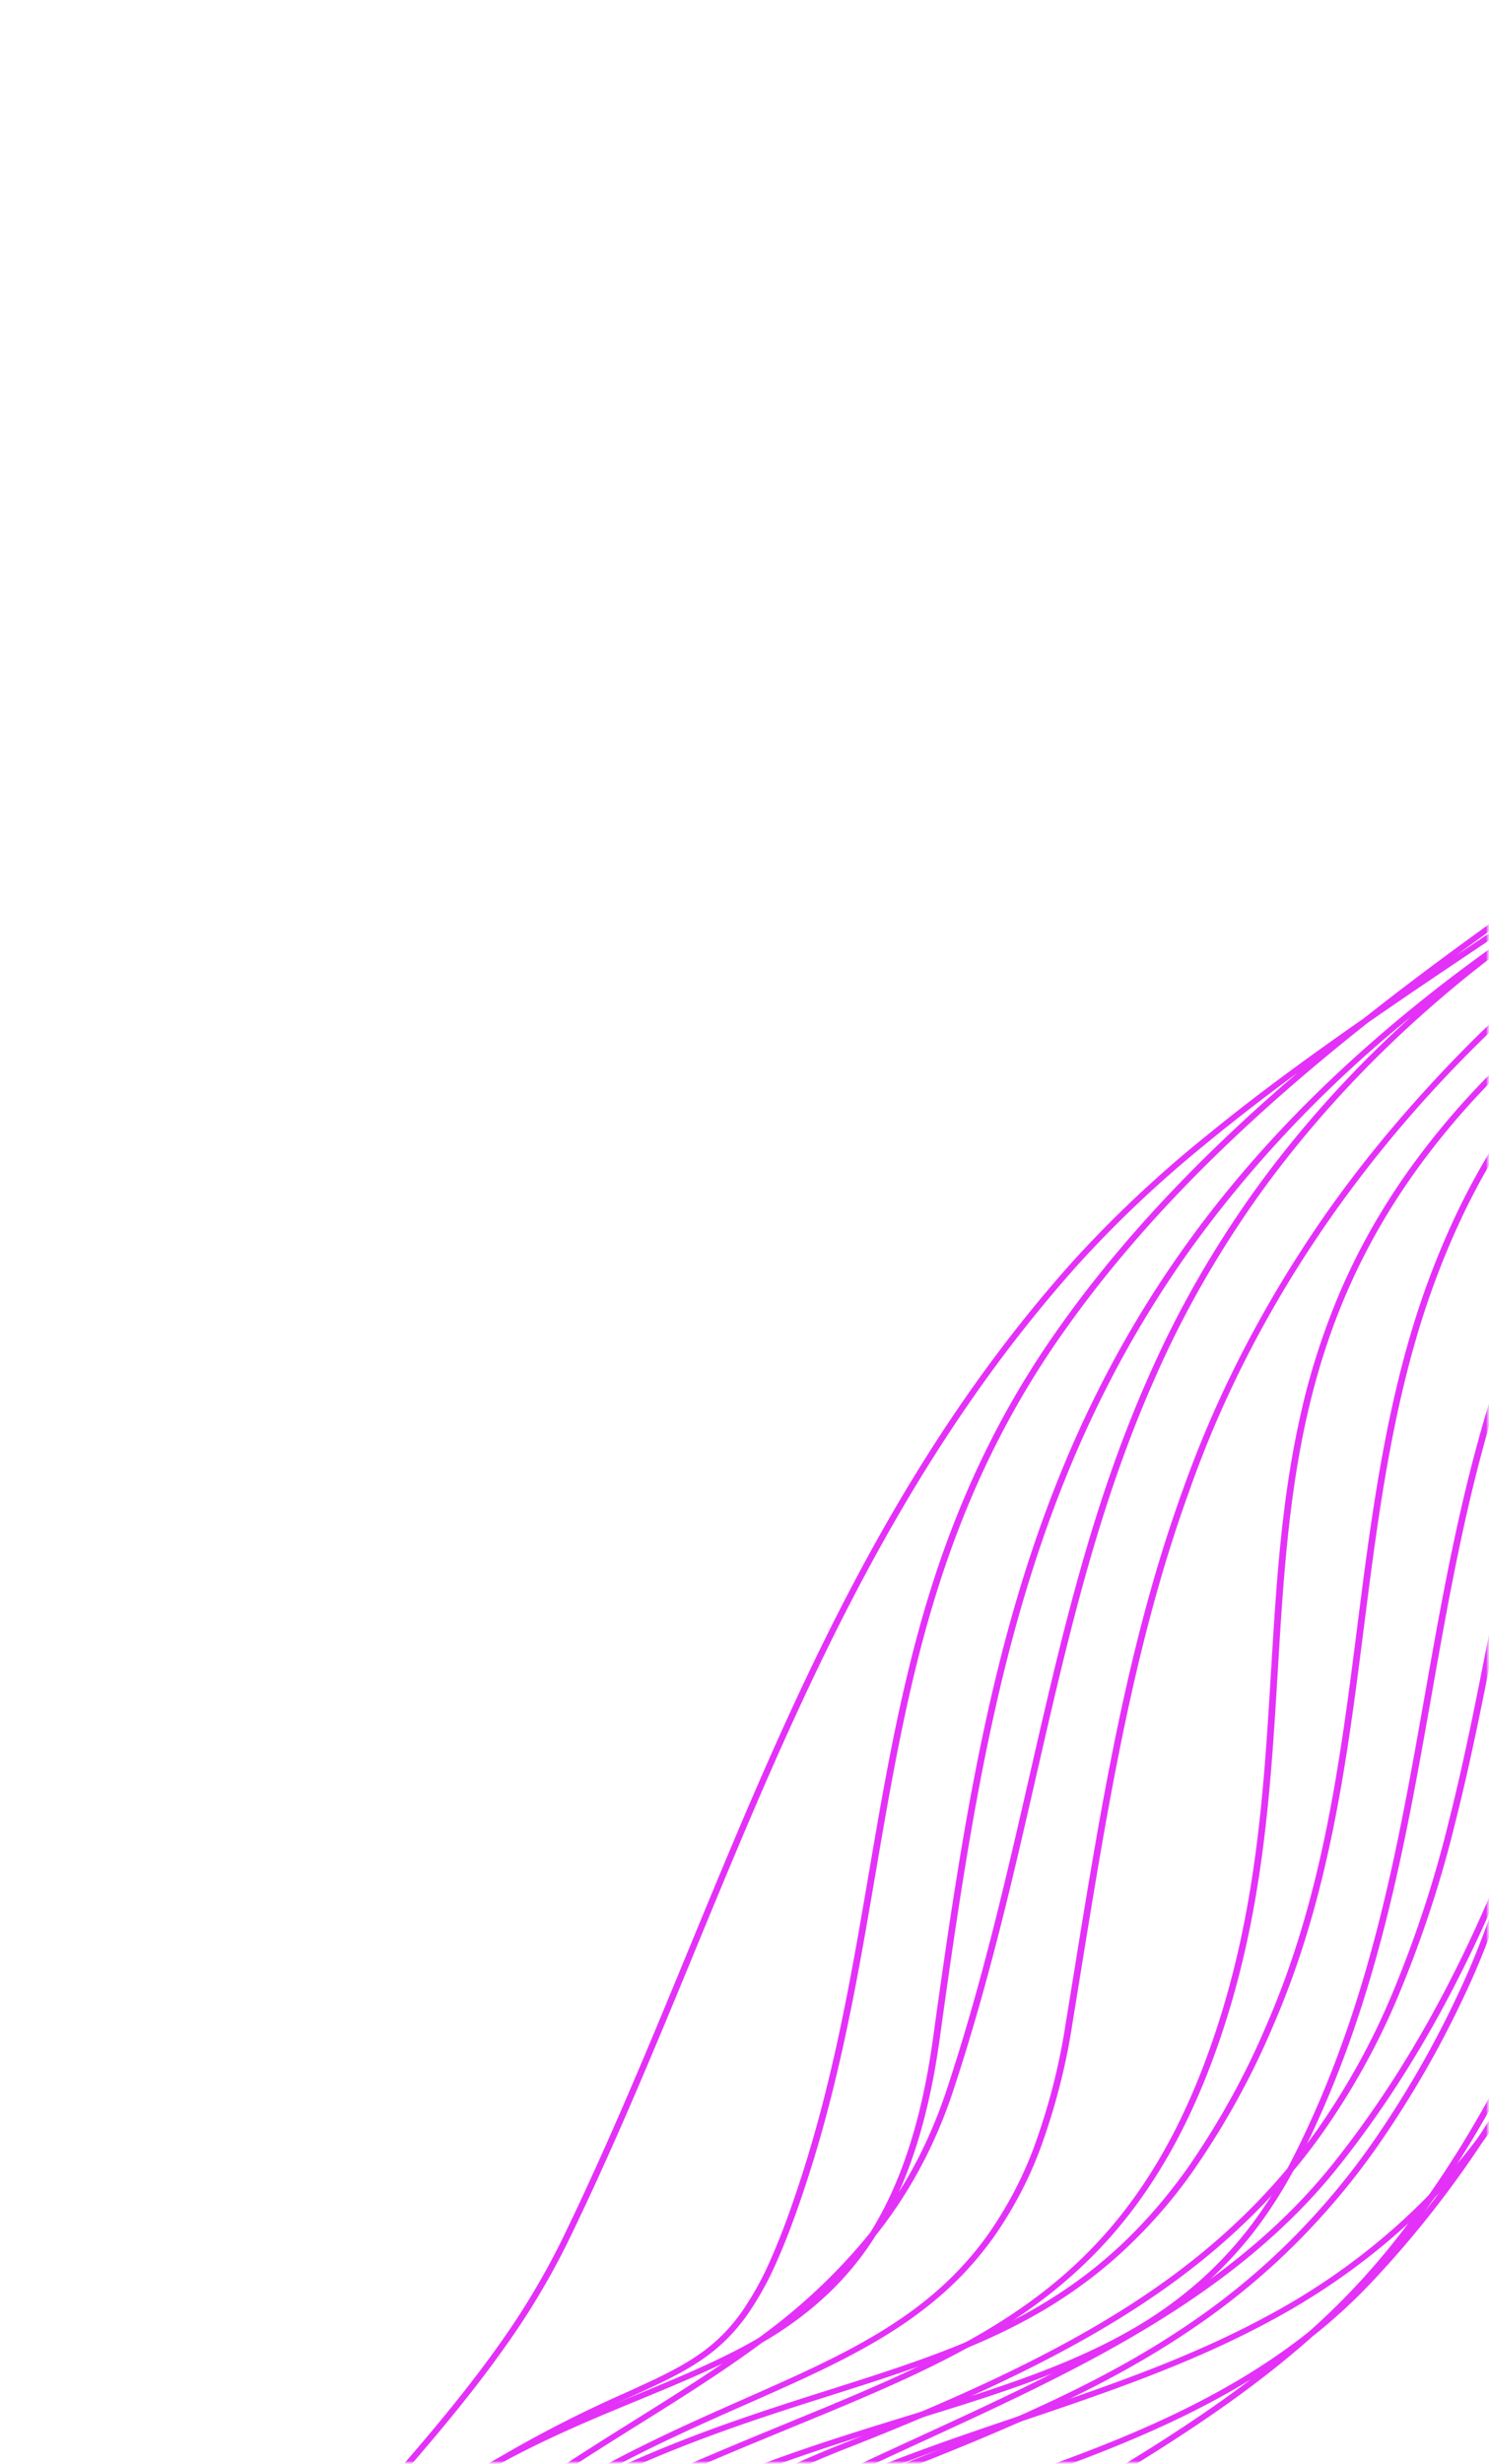<?xml version="1.0" encoding="UTF-8"?>
<svg xmlns="http://www.w3.org/2000/svg" width="260" height="430" fill="none">
  <g clip-path="url(#a)">
    <mask id="b" style="mask-type:luminance" maskUnits="userSpaceOnUse" x="0" y="0" width="260" height="430">
      <path d="M260 0H0v430h260V0z" fill="#fff"></path>
    </mask>
    <g mask="url(#b)">
      <mask id="c" style="mask-type:luminance" maskUnits="userSpaceOnUse" x="0" y="0" width="260" height="430">
        <path d="M260 0H0v430h260V0z" fill="#fff"></path>
      </mask>
      <g mask="url(#c)">
        <mask id="d" style="mask-type:luminance" maskUnits="userSpaceOnUse" x="-435" y="-130" width="1042" height="1273">
          <path d="M-434.837 1041.57 397.152-129.048 606.706-28.497-225.287 1142.12l-209.55-100.55z" fill="#fff"></path>
        </mask>
        <g mask="url(#d)" fill="#E431F8">
          <path d="M-197.393 880.894c6.579-9.256 12.344-19.751 18.727-31.367.722-1.317 1.452-2.644 2.189-3.982 19.562-35.496 30.144-73.324 40.375-109.904 9.254-33.08 18.819-67.284 34.979-99.241 6.657-13.168 16.376-26.391 29.713-40.424 11.9-12.524 25.547-24.551 38.745-36.182 21.336-18.805 43.401-38.256 59.052-60.565 3.957-5.64 7.585-11.252 11.089-16.672 12.498-19.333 24.301-37.59 47.775-51.841a212.134 212.134 0 0 1 24.311-12.607c7.716-3.51 13.291-6.049 17.933-11.113 4.757-5.186 8.51-12.866 12.955-26.511 5.895-18.077 8.975-36.12 11.957-53.568 2.628-15.395 5.346-31.314 9.972-46.798 5.174-17.318 12.293-32.424 21.761-46.182 11.656-16.937 27.074-33.251 47.13-49.865a403.29 403.29 0 0 1 7.294-5.901c7.254-5.043 14.629-9.983 21.933-14.877 19.242-12.891 39.084-26.184 56.009-40.802 23.051-16.632 45.228-34.456 62.998-55.432 22.205-26.212 21.434-55.673 20.691-84.169-.853-32.62-1.657-63.425 31.812-86.295l.647-.446-.739.302c-14.364 5.856-25.784 12.862-34.913 21.418-8.251 7.782-14.642 16.868-18.728 26.622-8.286 19.106-9.401 41.027-10.477 62.225-.944 18.523-1.919 37.677-7.584 55.282-3.406 10.554-8.646 20.751-15.525 30.22-6.814 9.331-14.749 18.061-23.654 26.023a236.86 236.86 0 0 1-4.651 4.122c-9.389 6.774-18.92 13.35-28.362 19.863-16.594 11.447-33.684 23.239-49.579 35.815-19.037 13.234-37.233 27.162-51.14 42.78-32.236 36.215-49.674 78.494-66.538 119.38-6.954 16.861-14.145 34.296-22.235 50.908-8.367 17.176-20.89 31.485-34.15 46.633-9.539 10.898-19.403 22.17-27.7 34.71-18.197 27.509-32.568 49.237-59.316 72.584-10.915 9.53-21.806 17.874-32.34 25.943-30.284 23.199-56.44 43.235-68.206 79.707-6.261 19.402-11.568 39.001-16.7 57.953-7.297 26.948-14.843 54.813-25.064 81.607-11.43 29.967-25.195 55.716-42.077 78.735-11.144 15.192-23.545 26.175-39.033 34.575-13.771 7.468-28.114 11.893-43.3 16.579-3.327 1.027-6.674 2.06-10.038 3.131-17.545 1.539-34.846 4.735-54.87 18.348-18.066 12.28-31.114 27.155-38.277 43.509a244.322 244.322 0 0 0-4.3 5.25c-8.104 10.186-14.179 19.636-18.064 28.086-4.499 9.77-5.896 17.9-4.152 24.17 2.815 10.13 13.75 15.32 32.51 15.42h.18l-.078-.14c-11.694-19.85-15.133-40.99-9.929-61.125a75.533 75.533 0 0 1 4.016-11.593c14.204-16.831 30.497-31.466 40.183-37.859 18.151-11.977 35.728-18.452 52.807-23.896 3.433-.303 6.872-.536 10.344-.776 12.12-.834 24.651-1.697 38.791-5.269 18.309-4.623 32.289-12.721 43.999-25.481a113.174 113.174 0 0 0 8.842-11.017zm106.896-262.3a138.667 138.667 0 0 0-10.805 17.751c-16.164 31.971-25.735 66.184-34.99 99.27-10.229 36.573-20.808 74.39-40.36 109.868-.739 1.34-1.468 2.667-2.189 3.982-9.059 16.489-16.881 30.734-27.54 42.343-11.678 12.727-25.624 20.802-43.886 25.415-14.115 3.567-26.639 4.429-38.749 5.261-3.225.223-6.422.443-9.61.713 3.123-.991 6.23-1.949 9.321-2.902 15.198-4.69 29.553-9.12 43.34-16.6 15.518-8.416 27.943-19.422 39.105-34.636 16.892-23.027 30.664-48.797 42.101-78.779 10.226-26.801 17.771-54.671 25.069-81.622 5.131-18.951 10.437-38.548 16.698-57.945 11.75-36.418 37.881-56.435 68.138-79.613 10.537-8.071 21.432-16.417 32.353-25.952 26.765-23.366 41.145-45.103 59.35-72.625 8.29-12.532 18.15-23.796 27.685-34.69 13.27-15.158 25.802-29.475 34.178-46.675 8.092-16.616 15.284-34.053 22.24-50.917 16.857-40.872 34.289-83.138 66.501-119.328 13.344-14.99 30.65-28.424 48.862-41.188a409.38 409.38 0 0 0-5.18 4.22c-20.067 16.628-35.493 32.955-47.163 49.909-9.478 13.774-16.607 28.9-21.785 46.234-4.63 15.493-7.348 31.416-9.978 46.816-2.977 17.444-6.056 35.481-11.943 53.548-4.437 13.62-8.177 21.281-12.915 26.444-4.616 5.032-10.174 7.559-17.863 11.058a212.982 212.982 0 0 0-24.335 12.619c-23.52 14.278-35.336 32.557-47.844 51.907-3.505 5.423-7.13 11.028-11.086 16.667l-.579.815c-15.603 21.954-37.378 41.143-58.444 59.711-13.202 11.636-26.854 23.664-38.76 36.196a208.766 208.766 0 0 0-18.939 22.718M412.928-85.364c-14.193 19.97-13.575 43.602-12.933 68.272.743 28.465 1.512 57.9-20.65 84.057-17.357 20.487-38.925 37.968-61.402 54.274a244.879 244.879 0 0 0 3.224-2.881c8.916-7.972 16.863-16.716 23.685-26.06 6.894-9.482 12.143-19.696 15.556-30.267 5.672-17.626 6.648-36.789 7.592-55.322 1.072-21.186 2.188-43.09 10.46-62.17 4.076-9.731 10.452-18.795 18.682-26.558 8.952-8.389 20.117-15.288 34.11-21.073-7.238 4.941-13.46 10.961-18.324 17.728zM240.775 176.423c15.257-11.921 31.529-23.147 47.357-34.067 8.889-6.133 17.858-12.32 26.713-18.678-16.578 14.099-35.802 26.98-54.462 39.479-6.526 4.372-13.106 8.78-19.606 13.264m-633.554 809.27a76.529 76.529 0 0 0-3.795 11.075c-5.196 20.134-1.772 41.254 9.878 61.104-18.569-.13-29.385-5.28-32.172-15.29-1.731-6.24-.343-14.34 4.137-24.07 3.888-8.44 9.958-17.87 18.046-28.047a236.2 236.2 0 0 1 3.896-4.771m9.139-15.801c7.807-10.793 17.828-20.358 29.484-28.14 19.7-13.39 36.766-16.682 54.022-18.244-16.868 5.401-34.226 11.868-52.144 23.693-9.609 6.342-25.698 20.773-39.829 37.42 2.278-5.09 5.119-10.026 8.467-14.729z"></path>
          <path d="M-196.982 881.091c6.589-9.271 12.492-20.013 18.741-31.385l.018-.027c.832-1.513 1.527-2.779 2.19-3.981 19.588-35.546 30.175-73.395 40.414-109.997 9.247-33.059 18.81-67.244 34.947-99.161a138.85 138.85 0 0 1 10.752-17.666 206.747 206.747 0 0 1 18.877-22.641c11.885-12.508 25.522-24.526 38.708-36.152 21.091-18.588 42.9-37.808 58.568-59.853.191-.267.38-.536.57-.801 3.959-5.644 7.583-11.251 11.09-16.675l.009-.012c3.675-5.686 7.144-11.052 10.925-16.372 4.582-6.604 9.805-12.893 15.603-18.786 6.217-6.253 13.309-11.813 21.072-16.521a212.108 212.108 0 0 1 24.249-12.576c7.776-3.536 13.395-6.091 18.12-11.241a33.362 33.362 0 0 0 2.625-3.259 54.277 54.277 0 0 0 5.229-9.478c1.664-3.747 3.367-8.307 5.201-13.944 5.901-18.109 8.98-36.163 11.964-53.628l.006-.031c2.628-15.376 5.34-31.269 9.957-46.719 5.161-17.272 12.258-32.337 21.703-46.054.523-.761 1.062-1.531 1.601-2.289 11.437-16.092 26.297-31.621 45.43-47.471a419.826 419.826 0 0 1 7.271-5.886c7.208-5.01 14.63-9.983 21.807-14.791l.102-.069c19.218-12.881 39.091-26.192 56.043-40.833 13.34-9.626 23.985-17.92 33.498-26.103 10.735-9.118 20.632-18.957 29.579-29.403a88.114 88.114 0 0 0 4.558-5.863c17.642-24.823 16.93-52.151 16.241-78.58v-.014c-.646-24.742-1.255-48.11 12.825-67.923a66.836 66.836 0 0 1 8.042-9.306 82.461 82.461 0 0 1 10.73-8.677l.648-.445-.441-.714-.739.3c-14.432 5.886-25.91 12.929-35.09 21.532a80.661 80.661 0 0 0-10.599 12.091c-3.31 4.683-6.073 9.608-8.245 14.692-8.314 19.176-9.433 41.13-10.514 62.363-.942 18.5-1.916 37.627-7.566 55.18-3.324 10.305-8.405 20.27-15.065 29.544l-.394.554c-6.794 9.3-14.706 18.003-23.582 25.938a247.5 247.5 0 0 1-4.623 4.098c-9.402 6.784-19.024 13.422-28.33 19.843-16.562 11.426-33.688 23.24-49.597 35.827-11.073 7.697-19.814 14.216-27.512 20.513-8.566 6.894-16.498 14.371-23.705 22.344a246.916 246.916 0 0 0-16.75 21.073c-22.097 31.091-36.216 65.329-49.871 98.441l-.012.027c-6.948 16.846-14.134 34.266-22.213 50.855a130.566 130.566 0 0 1-11.142 18.519c-6.817 9.592-14.646 18.537-22.933 28.005-8.25 9.425-16.78 19.168-24.324 29.783a181.813 181.813 0 0 0-3.42 4.983c-5.903 8.925-11.48 17.354-17.171 25.361A291.983 291.983 0 0 1 .405 521.493a245.24 245.24 0 0 1-23.37 23.259c-10.902 9.519-21.787 17.856-32.316 25.918-10.374 7.947-20.172 15.453-29.143 23.413a186.575 186.575 0 0 0-12.753 12.358 131.407 131.407 0 0 0-11.126 13.566c-6.813 9.62-11.993 19.944-15.356 30.607-6.262 19.408-11.57 39.009-16.703 57.964l-.005.007c-7.292 26.932-14.833 54.783-25.05 81.566-10.839 28.416-23.74 52.966-39.438 75.055a284.173 284.173 0 0 1-2.581 3.573c-11.094 15.123-23.439 26.06-38.852 34.419-13.723 7.442-28.037 11.857-43.19 16.533-3.25 1.003-6.611 2.04-9.982 3.113a131.367 131.367 0 0 0-26.558 4.664c-10.209 3.103-19.886 7.776-28.532 13.78-11.733 7.834-21.817 17.461-29.672 28.329-3.483 4.891-6.412 10.028-8.752 15.334a246.387 246.387 0 0 0-4.271 5.21 203.71 203.71 0 0 0-6.494 8.622c-4.53 6.257-8.416 12.797-11.623 19.557-4.542 9.85-5.939 18.08-4.176 24.44.684 2.51 1.944 4.82 3.705 6.81 1.845 2.02 4.147 3.68 6.781 4.89a38.488 38.488 0 0 0 9.759 2.96c4.146.7 8.393 1.04 12.694 1.04l1.064.01-.462-.8c-11.652-19.78-15.078-40.81-9.904-60.854 1-3.873 2.322-7.705 3.965-11.468a266.37 266.37 0 0 1 21.705-22.745 152.92 152.92 0 0 1 18.33-14.96 170.625 170.625 0 0 1 26.701-14.345 280.843 280.843 0 0 1 25.887-9.455c3.435-.303 6.907-.539 10.27-.77 12.143-.837 24.7-1.703 38.893-5.286 18.425-4.653 32.496-12.802 44.282-25.647a113.13 113.13 0 0 0 8.886-11.069zm106.073-262.695a140.211 140.211 0 0 0-10.841 17.812c-16.184 32.012-25.76 66.244-35.018 99.345-10.222 36.547-20.791 74.336-40.322 109.776-.498.907-.993 1.809-1.486 2.702l-.708 1.287c-6.237 11.352-12.127 22.075-18.679 31.294a111.878 111.878 0 0 1-8.789 10.948c-11.6 12.642-25.455 20.664-43.601 25.249-14.067 3.552-26.561 4.413-38.644 5.246l-.022.001c-1.941.133-3.925.274-5.902.418 1.863-.581 3.719-1.153 5.536-1.714l.205-.063c15.225-4.698 29.605-9.136 43.443-16.638 15.593-8.457 28.077-19.514 39.286-34.794.873-1.19 1.749-2.404 2.605-3.608 15.743-22.151 28.683-46.776 39.555-75.278 10.234-26.813 17.777-54.685 25.075-81.638l.006-.025c5.129-18.939 10.431-38.523 16.69-57.923 3.33-10.559 8.459-20.783 15.205-30.31 6.162-8.669 13.693-16.844 23.699-25.721 8.93-7.925 18.706-15.413 29.053-23.343l.003-.005c10.537-8.071 21.433-16.416 32.38-25.974a246.34 246.34 0 0 0 23.488-23.377 292.66 292.66 0 0 0 18.759-23.955c5.7-8.021 11.284-16.459 17.189-25.387l.007-.01a179.906 179.906 0 0 1 3.406-4.962c7.496-10.547 16.003-20.265 24.229-29.663l.009-.012c8.308-9.493 16.156-18.458 23.01-28.101a131.649 131.649 0 0 0 11.237-18.68c8.101-16.633 15.295-34.075 22.25-50.94 13.633-33.056 27.73-67.236 49.751-98.222a246 246 0 0 1 16.667-20.968c6.871-7.61 14.414-14.76 22.547-21.373 4.876-4.021 10.135-8.103 16.131-12.506-17.157 14.675-30.715 29.138-41.348 44.099a196.46 196.46 0 0 0-1.599 2.284c-9.507 13.816-16.653 28.979-21.846 46.359-4.635 15.513-7.355 31.446-9.986 46.854l-.006.008c-2.975 17.43-6.052 35.453-11.93 53.491-1.821 5.595-3.512 10.124-5.159 13.836a53.24 53.24 0 0 1-5.121 9.29 32.138 32.138 0 0 1-2.533 3.146c-4.538 4.947-10.048 7.455-17.677 10.927l-.003.004a213.407 213.407 0 0 0-24.396 12.651c-7.856 4.762-15.032 10.386-21.324 16.711-5.848 5.942-11.116 12.283-15.737 18.944-3.797 5.341-7.276 10.724-10.96 16.422-3.496 5.409-7.115 11.007-11.074 16.651l-.578.812c-15.565 21.901-37.316 41.071-58.35 59.611l-.01.014c-13.21 11.642-26.868 23.681-38.794 36.229a207.895 207.895 0 0 0-18.978 22.769zM412.516-85.562c-3.506 4.967-6.251 10.262-8.157 15.734-1.927 5.546-3.251 11.183-3.952 16.834-1.543 11.517-1.231 23.39-.905 35.957.686 26.28 1.392 53.45-16.047 77.986a86.77 86.77 0 0 1-4.495 5.78c-8.7 10.166-18.31 19.75-28.723 28.647-7.644 6.609-15.99 13.261-25.883 20.616 7.814-7.259 14.822-15.133 20.907-23.494l.419-.588c6.718-9.356 11.844-19.41 15.196-29.807 5.688-17.675 6.665-36.865 7.61-55.422 1.076-21.151 2.19-43.018 10.433-62.029 2.141-5.014 4.867-9.871 8.129-14.491a78.498 78.498 0 0 1 10.437-11.906c8.153-7.64 18.145-14.032 30.463-19.477a80.17 80.17 0 0 0-7.489 6.42 67.974 67.974 0 0 0-7.943 9.24zm-158.137 252.23c11.228-8.254 22.766-16.214 34.032-23.987l.005-.007a2897.103 2897.103 0 0 0 16.171-11.211c-14.077 10.994-29.485 21.314-44.476 31.359l-5.734 3.848.002-.002zm-648.712 821.588a78.056 78.056 0 0 0-2.723 8.461c-5.158 19.993-1.86 40.973 9.527 60.713-17.795-.28-28.172-5.33-30.857-15-1.711-6.15-.324-14.16 4.114-23.8 3.176-6.69 7.03-13.18 11.516-19.373a209.395 209.395 0 0 1 8.423-11.001zm11.094-18.166c7.771-10.746 17.753-20.269 29.359-28.014 8.416-5.845 17.832-10.416 27.768-13.481a105.613 105.613 0 0 1 13.063-3.04c2.824-.482 5.761-.884 9.046-1.241a258.42 258.42 0 0 0-21.995 8.245 171.918 171.918 0 0 0-26.556 14.304 153.976 153.976 0 0 0-18.287 14.902 268.272 268.272 0 0 0-19.427 20.033 87.243 87.243 0 0 1 7.029-11.708z"></path>
          <path d="M-184.469 905.498a142.467 142.467 0 0 0 8.862-14.373c7.315-13.434 13.672-28.957 19.285-42.653 4.5-10.986 8.747-21.359 12.788-28.944a4343.158 4343.158 0 0 1 8.722-16.263c16.364-30.419 33.286-61.87 45.259-93.94 4.624-12.381 7.365-25.679 10.017-38.54 3.955-19.186 8.045-39.027 18.472-55.896 9.176-14.848 24.962-28.347 40.233-41.402 10.882-9.306 22.135-18.93 30.65-28.809 12.335-14.313 21.09-29.829 29.564-44.838 6.751-11.959 13.728-24.324 22.504-36.085 14.055-18.844 31.975-30.056 49.302-40.9 7.455-4.666 14.775-9.248 21.604-14.321a60.645 60.645 0 0 0 12.013-9.002c2.987-2.938 5.575-6.155 7.703-9.575 6.076-7.745 10.626-16.23 13.438-25.056 6.206-18.729 10.39-36.991 14.436-54.652 5.642-24.633 10.973-47.9 21.178-70.631 5.156-11.641 11.712-22.887 19.553-33.533 8.736-11.753 19-22.666 30.559-32.489 19.116-16.391 43.818-30.21 67.707-43.572 20.535-11.487 41.769-23.365 59.829-37.007 8.978-6.67 17.206-14.093 24.541-22.141 7.368-8.107 13.409-17.009 17.918-26.407 7.508-15.727 2.993-39.692-1.372-62.867-2.485-13.189-5.053-26.827-5.391-38.828a70.343 70.343 0 0 1 .859-13.977c4.721-8.94 13.564-18.192 28.834-28.211l.356-.233-.42.082c-9.92 1.94-17.135 5.855-22.063 11.973-3.443 4.272-5.728 9.67-6.892 16.323-8.219 15.543-3.995 30.123.62 46.099 5.182 17.91 11.053 38.209-.238 63.61-8.257 18.575-23.024 36.305-45.14 54.202-19.588 15.849-42.491 29.973-64.639 43.633-20.358 12.555-39.588 24.415-55.78 37.169-31.011 24.428-51.684 51.306-65.067 84.587-11.867 29.513-16.758 60.408-21.926 97.731-1.967 14.213-5.546 25.338-11.055 34.098-5.582 6.893-12.211 13.14-19.671 18.541-6.455 3.765-13.636 6.73-21.455 9.96-18.105 7.474-38.62 15.95-58.36 38.47-11.31 12.904-19.106 26.715-26.644 40.072-9.353 16.573-19.025 33.708-35.536 49.447-6.536 6.229-13.542 12.192-20.321 17.963-15.672 13.339-31.878 27.133-42.755 44.762-23.165 37.552-36.844 80.974-50.071 122.967-10.527 33.434-21.421 68.002-37.042 99.447-2.599 5.233-5.289 11.338-8.136 17.802-11.482 26.055-25.771 58.482-49.567 69.97-13.418 6.478-28.233 5.205-42.56 3.974-9.874-.849-20.078-1.726-29.693-.039-8.926 1.565-19.37 6.515-30.205 14.314-11.131 8.222-21.137 17.559-29.781 27.781-9.052 10.449-16.752 21.668-22.947 33.424-6.045 11.705-9.394 22.505-9.677 31.245-.534 16.27 9.271 25.23 28.331 25.91l.128.01-.015-.11c-2.083-27.15 1.263-49.17 10.24-67.29 4.902-10.071 12.099-19.346 21.109-27.206 9.581-8.287 21.521-15.128 35.505-20.338 11.126-4.146 24.449-5.419 37.336-6.653 17.221-1.647 35.027-3.351 48.287-11.855 5.691-3.65 11.205-9.242 16.672-16.932m126.05-294.907a80.158 80.158 0 0 0-2.813 4.233c-10.444 16.897-14.54 36.751-18.496 55.953-2.65 12.854-5.39 26.146-10.01 38.515-11.973 32.054-28.889 63.504-45.253 93.92a4570.308 4570.308 0 0 0-8.722 16.265c-4.046 7.593-8.295 17.971-12.797 28.959-5.607 13.693-11.964 29.214-19.273 42.637-8.389 15.407-16.719 25.622-25.462 31.231-13.21 8.473-30.989 10.174-48.183 11.818-12.899 1.235-26.241 2.511-37.395 6.666-14.01 5.221-25.983 12.079-35.569 20.379-9.035 7.88-16.256 17.177-21.171 27.272-8.976 18.123-12.325 40.133-10.259 67.273-18.868-.71-28.567-9.62-28.039-25.75.279-8.72 3.617-19.5 9.658-31.179 6.189-11.744 13.882-22.951 22.918-33.386 8.628-10.208 18.627-19.536 29.74-27.747 10.806-7.778 21.216-12.714 30.105-14.274 9.586-1.679 19.779-.805 29.637.043 14.357 1.233 29.205 2.512 42.682-3.998 23.868-11.523 38.174-43.988 49.667-70.074 2.847-6.46 5.537-12.562 8.135-17.793 15.624-31.458 26.515-66.035 37.048-99.473 13.226-41.983 26.9-85.393 50.054-122.927 10.859-17.605 27.049-31.385 42.714-44.716 6.779-5.77 13.79-11.737 20.33-17.972 16.534-15.761 26.214-32.91 35.574-49.494 7.534-13.348 15.326-27.151 26.62-40.04 19.708-22.481 40.198-30.943 58.277-38.41 7.313-3.02 14.067-5.81 20.196-9.24-6.484 4.727-13.387 9.047-20.408 13.441-17.346 10.856-35.281 22.08-49.362 40.955-8.782 11.773-15.764 24.143-22.516 36.106-8.467 15-17.223 30.511-29.542 44.805-8.504 9.867-19.75 19.483-30.627 28.787-13.82 11.816-28.062 23.996-37.459 37.217M415.474-70.645a71.488 71.488 0 0 0-.767 13.442c.34 12.01 2.909 25.656 5.395 38.85 4.36 23.152 8.87 47.091 1.385 62.77-4.501 9.383-10.532 18.269-17.887 26.361-7.327 8.036-15.544 15.45-24.511 22.112-18.046 13.631-39.273 25.505-59.8 36.988-12.081 6.756-24.37 13.632-36.041 20.897 7.434-4.745 15.149-9.503 23.031-14.365 22.156-13.664 45.064-27.792 64.661-43.65 22.146-17.916 36.932-35.67 45.202-54.274 11.314-25.452 5.438-45.782.25-63.717-4.55-15.732-8.708-30.125-.918-45.414zM218.909 208.817c-6.943 9.824-12.815 20.126-17.526 30.753-10.212 22.746-15.546 46.02-21.19 70.661-4.046 17.656-8.228 35.915-14.431 54.636-2.66 8.319-6.858 16.34-12.42 23.728 5.062-8.571 8.393-19.304 10.264-32.831 5.16-37.313 10.052-68.199 21.909-97.695 13.367-33.249 34.024-60.101 65.006-84.503 5.358-4.222 11.05-8.346 17.005-12.428-18.164 12.698-33.935 27.889-46.573 44.861-.691.935-1.373 1.875-2.045 2.819m-67.494 182.486a51.552 51.552 0 0 1-6.754 8.12 59.16 59.16 0 0 1-10.576 8.138c6.474-4.82 12.299-10.284 17.33-16.258zM421.606-86.153c.329-.462.67-.913 1.023-1.351 4.823-5.99 11.856-9.855 21.505-11.809-14.773 9.746-23.492 18.778-28.255 27.496 1.061-5.691 2.964-10.44 5.731-14.334"></path>
          <path d="M-184.058 905.696a144.054 144.054 0 0 0 8.893-14.423c7.33-13.462 13.691-28.995 19.304-42.702 4.489-10.971 8.736-21.332 12.769-28.901 2.835-5.324 5.75-10.743 8.57-15.984l.16-.295c16.369-30.426 33.295-61.887 45.277-93.977 4.633-12.406 7.377-25.714 10.032-38.585l.004-.016c3.945-19.148 8.029-38.952 18.414-55.753a78.49 78.49 0 0 1 2.79-4.197c9.348-13.152 23.577-25.319 37.338-37.085 10.899-9.321 22.166-18.957 30.707-28.867 3.36-3.899 6.563-8.001 9.788-12.54 7.559-10.635 13.793-21.677 19.822-32.357l.028-.051c6.062-10.741 12.33-21.849 19.913-32.518.84-1.182 1.693-2.354 2.537-3.485 13.996-18.763 31.871-29.945 49.153-40.762l.003-.004c7.596-4.754 14.771-9.242 21.617-14.327 4.443-2.552 8.515-5.606 12.094-9.07a52.362 52.362 0 0 0 7.766-9.649 79.48 79.48 0 0 0 8.645-13.477 85.077 85.077 0 0 0 4.852-11.699c6.208-18.735 10.392-36.995 14.438-54.655l.009-.035c5.638-24.612 10.963-47.856 21.152-70.551 4.695-10.589 10.547-20.855 17.468-30.643.664-.934 1.348-1.876 2.032-2.802 8.713-11.721 18.95-22.606 30.479-32.403 19.071-16.352 43.742-30.152 67.607-43.503l.014-.007c20.552-11.499 41.8-23.383 59.887-37.046 9.005-6.69 17.259-14.136 24.617-22.209a123.999 123.999 0 0 0 8.826-10.98 103.62 103.62 0 0 0 9.169-15.54c7.565-15.846 3.04-39.872-1.336-63.105l-.002-.014c-2.478-13.173-5.043-26.793-5.381-38.762a70.586 70.586 0 0 1 .844-13.837 47.782 47.782 0 0 1 3.265-5.27c2.875-3.968 6.241-7.677 10.029-11.048a126.8 126.8 0 0 1 15.333-11.641l.353-.234-.324-.754-.42.082c-10.059 1.966-17.386 5.947-22.399 12.17-.362.45-.715.918-1.052 1.391a31.952 31.952 0 0 0-3.668 6.856 43.046 43.046 0 0 0-2.254 8.215c-1.971 3.724-3.33 7.624-4.034 11.572a44.031 44.031 0 0 0-.491 11.472c.607 7.62 2.806 15.223 5.134 23.273l.004.011c5.163 17.85 11.014 38.082-.218 63.35-2.939 6.56-6.598 12.916-10.922 18.972a150.312 150.312 0 0 1-14.769 17.569 220.617 220.617 0 0 1-19.306 17.477c-19.56 15.827-42.447 29.94-64.58 43.591-20.373 12.564-39.614 24.431-55.834 37.206-17.792 14.018-32.028 28.688-43.512 44.846a188.426 188.426 0 0 0-11.972 19.198 199.717 199.717 0 0 0-9.74 20.746c-11.883 29.557-16.78 60.477-21.947 97.83-1.962 14.173-5.554 25.268-10.975 33.908-5.535 6.848-12.116 13.049-19.53 18.403-6.406 3.737-13.661 6.731-21.341 9.904l-.014.005c-18.16 7.5-38.744 16.001-58.57 38.619a149.095 149.095 0 0 0-9.467 12.028c-6.608 9.297-12.011 18.87-17.234 28.127-5.223 9.258-10.638 18.848-17.272 28.182C3.25 532.442-2.84 539.529-9.66 546.084c-6.53 6.225-13.53 12.182-20.297 17.941-13.964 11.888-28.412 24.183-39.115 39.242a104.906 104.906 0 0 0-3.744 5.642c-23.197 37.605-36.884 81.051-50.118 123.067-10.525 33.415-21.409 67.967-37.014 99.386-2.606 5.247-5.297 11.354-8.143 17.82-6.791 15.41-14.487 32.876-24.544 47.026-3.287 4.723-7.105 9.18-11.391 13.295-3.877 3.735-8.405 6.916-13.377 9.396-13.272 6.409-28.008 5.142-42.258 3.918-9.906-.85-20.147-1.731-29.84-.032-9.013 1.58-19.541 6.566-30.45 14.418-11.164 8.247-21.201 17.615-29.876 27.872a198.537 198.537 0 0 0-11.131 14.208 161.848 161.848 0 0 0-11.869 19.305c-6.078 11.762-9.448 22.622-9.731 31.422-.268 8.21 2.068 14.63 6.935 19.08 4.877 4.46 12.211 6.88 21.821 7.23l.719.02-.042-.63c-2.078-27.08 1.25-49.02 10.188-67.078a87.13 87.13 0 0 1 6.957-11.642c3.961-5.579 8.678-10.758 14.047-15.411 9.513-8.237 21.401-15.045 35.321-20.231 11.053-4.12 24.342-5.388 37.186-6.618 17.294-1.656 35.171-3.366 48.549-11.946a50.043 50.043 0 0 0 8.517-7.029 82.3 82.3 0 0 0 8.302-10.059zm125.224-295.305a79.86 79.86 0 0 0-2.832 4.259c-10.486 16.967-14.587 36.858-18.552 56.094l-.005.007c-2.647 12.836-5.383 26.109-9.988 38.442-11.956 32.029-28.871 63.461-45.225 93.86l-.187.347a3995.155 3995.155 0 0 0-8.537 15.921c-4.05 7.6-8.297 17.968-12.792 28.945l-.024.055c-5.6 13.678-11.949 29.182-19.252 42.593a142.368 142.368 0 0 1-8.822 14.309 81.181 81.181 0 0 1-8.169 9.885 48.674 48.674 0 0 1-8.292 6.848c-13.09 8.396-30.795 10.09-47.919 11.727-12.94 1.238-26.32 2.519-37.546 6.701-14.078 5.246-26.104 12.137-35.749 20.483-5.44 4.721-10.226 9.975-14.234 15.632a87.164 87.164 0 0 0-7.051 11.795c-8.951 18.076-12.335 39.986-10.342 66.946-18.192-.87-27.53-9.62-27.021-25.33.279-8.65 3.606-19.37 9.613-31a160.45 160.45 0 0 1 11.792-19.165 195.207 195.207 0 0 1 11.065-14.124c8.607-10.179 18.573-19.477 29.643-27.661 10.741-7.728 21.067-12.628 29.869-14.172 9.513-1.667 19.668-.795 29.489.049 14.435 1.24 29.361 2.522 42.983-4.055 5.096-2.538 9.736-5.795 13.71-9.621 4.349-4.175 8.225-8.696 11.561-13.488 10.123-14.243 17.842-31.762 24.655-47.218 2.844-6.456 5.528-12.547 8.127-17.779 15.638-31.488 26.534-66.079 37.072-99.532l.007-.021c13.213-41.949 26.88-85.331 50.002-122.811a103.914 103.914 0 0 1 3.703-5.58c10.614-14.933 24.997-27.176 38.905-39.013l.045-.04c6.77-5.762 13.77-11.722 20.306-17.951 6.877-6.61 13.02-13.756 18.328-21.325 6.667-9.38 12.09-18.989 17.335-28.281 5.213-9.236 10.602-18.784 17.176-28.034a147.858 147.858 0 0 1 9.387-11.927c19.62-22.382 40.044-30.818 58.064-38.26 5.125-2.117 10.047-4.15 14.668-6.376-4.915 3.345-9.999 6.53-15.303 9.848l-.004.005c-17.387 10.882-35.362 22.134-49.503 41.086a190.4 190.4 0 0 0-2.542 3.492c-7.625 10.728-13.916 21.871-19.998 32.646l-.012.017c-6.016 10.658-12.236 21.679-19.766 32.274a167.303 167.303 0 0 1-9.72 12.453c-8.477 9.836-19.708 19.441-30.565 28.73-13.826 11.819-28.116 24.037-37.553 37.315zm473.411-677.99a77.74 77.74 0 0 0-.362 10.453c.34 12.041 2.911 25.698 5.401 38.907l.002.012c4.348 23.087 8.841 46.963 1.417 62.516a102.459 102.459 0 0 1-9.066 15.367 122.89 122.89 0 0 1-8.742 10.875c-7.304 8.011-15.496 15.402-24.435 22.041-18.017 13.611-39.225 25.474-59.734 36.946a4382.987 4382.987 0 0 0-8.773 4.918c20.99-12.957 42.45-26.392 60.972-41.378a222.031 222.031 0 0 0 19.424-17.586 151.726 151.726 0 0 0 14.89-17.707c4.367-6.118 8.063-12.539 11.031-19.167 11.376-25.587 5.476-45.986.271-63.981-2.285-7.9-4.443-15.36-5.077-22.805a43.602 43.602 0 0 1 .382-11.114 37.939 37.939 0 0 1 2.399-8.298zM218.499 208.617c-6.964 9.849-12.851 20.177-17.575 30.83-10.23 22.786-15.566 46.079-21.217 70.743l-.005.019c-4.045 17.64-8.22 35.883-14.417 54.579a84.078 84.078 0 0 1-4.789 11.55 78.965 78.965 0 0 1-3.549 6.262c3.333-7.431 5.686-16.28 7.146-26.832 5.159-37.285 10.046-68.147 21.886-97.597a198.566 198.566 0 0 1 9.686-20.634 187.667 187.667 0 0 1 11.899-19.079c10.774-15.05 23.858-28.871 38.834-41.023-9.667 8.718-18.334 18.227-25.85 28.36a185.1 185.1 0 0 0-2.051 2.823l.002-.001zM422.016-85.958c.318-.448.656-.895 1.005-1.328 4.372-5.423 10.596-9.071 18.994-11.122a122.996 122.996 0 0 0-13.427 10.42c-3.808 3.404-7.194 7.142-10.089 11.14a51.646 51.646 0 0 0-1.534 2.286c.415-1.683.95-3.353 1.601-5a30.744 30.744 0 0 1 3.451-6.393l-.001-.003z"></path>
          <path d="M442.934 72.017c7.861-11.06 12.386-23.357 13.757-37.276 1.602-16.269-1.17-32.704-3.855-48.59-4.878-28.898-9.487-56.194 13.416-77.246l.162-.148-.225.006c-8.154.26-14.598 10.453-19.697 31.17-4.473 18.172-7.331 41.61-10.094 64.276-3.566 29.244-6.933 56.865-13.253 66.246-7.708 11.449-19.154 21.883-36.015 32.845-14.883 9.677-31.592 18.225-49.275 27.279-29.252 14.968-59.5 30.446-80.322 51.255-23.619 23.611-39.65 48.408-50.441 78.042-9.726 26.712-14.306 54.978-19.155 84.903l-1.371 8.446c-3.32 20.302-9.782 34.529-20.341 44.771-9.671 9.384-21.868 14.77-35.999 21.014-15.771 6.968-33.648 14.868-52.565 30.395-18.25 14.981-28.287 33.997-38.913 54.13-7.726 14.637-15.715 29.773-27.162 43.21-9.411 11.047-20.805 21.079-31.822 30.781-9.76 8.593-19.854 17.482-28.504 27.021-19.06 21.023-23.476 37.491-29.067 58.341-2.278 8.499-4.635 17.287-8.237 27.462-10.299 29.097-25.84 58.212-40.872 86.37-5.412 10.137-11.009 20.622-16.202 30.825-4.915 9.657-9.559 21.675-14.469 34.402-9.905 25.653-21.131 54.73-37.513 70.522-6.551 6.316-14.62 11.213-24.666 14.968-8.986 3.362-18.768 5.548-28.228 7.664-9.906 2.214-20.149 4.503-29.798 8.172-16.515 6.361-31.635 15.644-44.314 27.206-13.187 12.103-21.916 25.335-25.256 38.271-4.885 18.91 2.095 36.04 20.188 49.54l.072.05.071-.07c12.701-12.28 16.526-28.14 20.229-43.48 3.326-13.77 6.465-26.762 15.47-37.357 12.98-15.275 26.258-19.41 41.624-24.204 7.818-2.439 15.903-4.958 25.055-9.134 23.132-10.555 43.44-29.283 62.085-57.251 16.319-24.483 28.893-51.992 41.054-78.594 7.204-15.761 14.01-30.648 21.087-43.693 11.89-21.91 21.305-44.821 30.413-66.984 8.654-21.073 17.611-42.88 28.538-63.276 12.227-22.824 25.782-41.631 41.44-57.498 17.756-18.002 29.771-40.219 41.388-61.707 8.527-15.778 17.347-32.09 28.208-46.064 5.288-6.933 11.416-13.392 18.26-19.249 6.977-5.937 14.862-10.978 23.37-14.939 9.343-4.349 18.061-7.931 26.493-11.397 17.695-7.274 32.975-13.555 45.669-23.648 13.805-10.975 23.341-25.736 30.014-46.454 6.819-21.17 8.051-41.646 9.244-61.448 2.1-34.814 4.078-67.7 35.14-101.05 24.843-26.672 58.614-41.953 91.273-56.732 15.355-6.948 31.232-14.132 45.758-22.352 16.269-9.206 29.185-18.824 39.488-29.401a87.506 87.506 0 0 0 8.665-10.34zm15.421-154.485c-13.988 19.68-9.951 43.563-5.713 68.661 2.682 15.881 5.453 32.304 3.854 48.553-1.81 18.373-9.128 33.913-22.371 47.51-10.287 10.562-23.188 20.166-39.438 29.362-14.515 8.214-30.389 15.396-45.739 22.343-32.678 14.787-66.471 30.078-91.345 56.782-31.111 33.398-33.096 66.312-35.19 101.159-1.19 19.791-2.423 40.258-9.234 61.406-14.444 44.854-40.078 55.391-75.559 69.977-8.435 3.467-17.158 7.052-26.504 11.402-8.527 3.968-16.43 9.021-23.42 14.971-6.857 5.867-12.995 12.337-18.293 19.281-10.872 13.987-19.695 30.31-28.227 46.093-11.61 21.477-23.614 43.683-41.355 61.662-15.671 15.882-29.237 34.705-41.473 57.544-10.93 20.404-19.894 42.213-28.555 63.299-9.105 22.156-18.52 45.066-30.403 66.967-7.085 13.054-13.891 27.943-21.097 43.708-12.156 26.596-24.728 54.097-41.038 78.568-18.619 27.932-38.898 46.638-61.991 57.176-9.14 4.171-17.216 6.689-25.028 9.124-15.405 4.804-28.709 8.951-41.73 24.273-9.029 10.628-12.171 23.647-15.502 37.427-3.699 15.29-7.512 31.1-20.113 43.33-17.993-13.45-24.925-30.51-20.063-49.33 3.331-12.902 12.04-26.102 25.194-38.179 12.663-11.545 27.759-20.812 44.245-27.162 9.633-3.662 19.867-5.95 29.765-8.163 9.468-2.117 19.259-4.306 28.26-7.674 10.079-3.768 18.174-8.681 24.748-15.019 16.416-15.827 27.65-44.923 37.561-70.594 4.912-12.722 9.551-24.738 14.462-34.384 5.194-10.203 10.788-20.686 16.201-30.824 15.033-28.162 30.578-57.283 40.881-86.392 3.604-10.183 5.96-18.973 8.237-27.472 5.586-20.826 9.996-37.276 29.027-58.266 8.643-9.532 18.73-18.415 28.485-27.005 11.023-9.704 22.422-19.742 31.844-30.802 11.46-13.453 19.455-28.598 27.187-43.245 10.617-20.115 20.645-39.113 38.866-54.065 18.895-15.51 36.754-23.401 52.51-30.362 14.149-6.253 26.365-11.647 36.064-21.058 10.59-10.275 17.071-24.533 20.397-44.874.464-2.837.921-5.652 1.371-8.446 4.849-29.919 9.426-58.176 19.148-84.874 10.781-29.607 26.794-54.384 50.395-77.973 20.795-20.785 51.024-36.256 80.263-51.215 17.694-9.053 34.406-17.605 49.3-27.289 16.887-10.978 28.346-21.435 36.077-32.906 6.345-9.42 9.716-37.06 13.282-66.325 5.388-44.204 11.492-94.281 29.353-95.267a55.615 55.615 0 0 0-7.597 8.586"></path>
          <path d="M443.346 72.215c3.961-5.587 7.111-11.53 9.369-17.673 2.354-6.511 3.854-13.16 4.468-19.81 1.607-16.317-1.171-32.772-3.858-48.685l-.194.04.194-.043c-4.235-25.076-8.232-48.762 5.612-68.24a55.236 55.236 0 0 1 7.655-8.621l.973-.893-1.337.043a10.81 10.81 0 0 0-5.59 1.813c-1.984 1.375-3.663 3.065-4.931 4.964-2.165 3.214-3.907 6.603-5.189 10.093a119.463 119.463 0 0 0-4.501 14.682c-4.48 18.196-7.339 41.644-10.104 64.323l-.002.014c-3.56 29.185-6.921 56.755-13.181 66.047-.366.542-.744 1.09-1.125 1.626-7.649 10.763-18.687 20.635-34.738 31.071-14.855 9.659-31.547 18.2-49.219 27.243l-.015.007c-29.29 14.987-59.576 30.485-80.455 51.355a248.014 248.014 0 0 0-13.404 14.483 216.362 216.362 0 0 0-11.668 14.954c-10.875 15.412-19.447 31.823-25.48 48.781-9.74 26.751-14.324 55.035-19.176 84.977l-.151.936c-.397 2.453-.809 4.989-1.222 7.51-1.055 6.948-2.803 13.869-5.226 20.681-1.962 5.561-4.744 10.947-8.272 16.015a56.67 56.67 0 0 1-6.704 7.821c-9.599 9.316-21.757 14.686-35.832 20.907-15.808 6.984-33.72 14.898-52.698 30.477-7.764 6.478-14.516 13.818-20.04 21.785-7.204 10.136-12.935 20.992-19.001 32.485l-.008.01c-5.916 11.209-12.033 22.799-19.728 33.627a136.133 136.133 0 0 1-7.373 9.495c-9.384 11.015-20.759 21.031-31.758 30.718l-.007.01c-9.77 8.601-19.87 17.495-28.546 27.063a129.055 129.055 0 0 0-9.7 11.982c-5.152 7.25-9.273 14.953-12.263 22.917-2.9 7.559-4.993 15.361-7.208 23.621l-.005.007c-2.277 8.492-4.631 17.273-8.228 27.432-10.29 29.065-25.818 58.162-40.842 86.307-5.407 10.13-11.002 20.6-16.208 30.836-4.927 9.677-9.571 21.708-14.488 34.444-4.008 10.382-8.154 21.117-12.796 31.424-5.269 11.694-10.347 20.919-15.524 28.203a76.416 76.416 0 0 1-9.08 10.725c-6.494 6.26-14.499 11.118-24.47 14.846-8.947 3.347-18.707 5.529-28.149 7.639-9.926 2.22-20.191 4.513-29.881 8.197-16.583 6.389-31.763 15.709-44.507 27.325-5.545 5.055-10.488 10.587-14.728 16.489-4.973 6.859-8.59 14.32-10.661 22.01-4.924 19.07 2.103 36.33 20.327 49.93l.428.31.41-.4a54.284 54.284 0 0 0 6.472-7.54c7.805-10.98 10.895-23.78 13.89-36.17h-.002c2.987-12.35 5.804-24.007 12.814-33.87a48.7 48.7 0 0 1 2.558-3.29c12.876-15.151 26.074-19.265 41.358-24.03l.016-.006c7.831-2.441 15.928-4.966 25.11-9.156a117.341 117.341 0 0 0 15.69-8.692 132.533 132.533 0 0 0 14.853-11.4 161.684 161.684 0 0 0 14.105-14.181 208.11 208.11 0 0 0 13.442-17.035 242.722 242.722 0 0 0 4.224-6.141c16.338-24.51 28.918-52.031 41.085-78.647l.007-.01c7.199-15.749 13.996-30.622 21.075-43.669 11.906-21.938 21.325-44.861 30.434-67.028 8.659-21.072 17.614-42.862 28.531-63.24a281.044 281.044 0 0 1 18.466-29.999 232.03 232.03 0 0 1 11.057-14.353A216.005 216.005 0 0 1 .327 577.061c6.121-6.274 11.66-12.944 16.553-19.935 9.488-13.35 17.328-27.852 24.91-41.876l.008-.012c7.352-13.603 14.955-27.668 23.894-40.245a166.697 166.697 0 0 1 4.273-5.755c5.266-6.904 11.368-13.337 18.184-19.17 6.939-5.904 14.781-10.917 23.242-14.855 9.324-4.344 18.043-7.922 26.462-11.388 17.736-7.289 33.053-13.586 45.811-23.728 6.084-4.85 11.362-10.425 15.642-16.519 5.932-8.348 10.688-18.215 14.537-30.165 6.833-21.217 8.067-41.719 9.26-61.544l.004-.006c1.806-30.103 3.521-58.534 23.848-87.136a134.143 134.143 0 0 1 11.164-13.634c24.766-26.59 58.481-41.847 91.088-56.601 15.368-6.954 31.255-14.144 45.809-22.379 16.317-9.232 29.274-18.88 39.614-29.497a88.36 88.36 0 0 0 8.716-10.401zm14.597-154.88a50.243 50.243 0 0 0-4.476 7.64 51.679 51.679 0 0 0-2.979 7.998c-1.513 5.606-2.29 11.275-2.316 16.896-.213 11.605 1.822 23.66 3.982 36.43 2.677 15.859 5.446 32.255 3.85 48.458-.606 6.567-2.087 13.135-4.412 19.567-2.225 6.055-5.33 11.912-9.235 17.42a87.17 87.17 0 0 1-8.592 10.254c-10.25 10.524-23.106 20.098-39.313 29.267-14.492 8.2-30.351 15.377-45.687 22.32-32.73 14.811-66.575 30.126-91.524 56.91a135.55 135.55 0 0 0-11.268 13.765c-4.905 6.89-8.982 14.149-12.158 21.649-2.999 7.124-5.3 14.397-6.879 21.736-3.217 14.538-4.087 28.983-5.008 44.278l-.004.005c-1.19 19.768-2.421 40.208-9.215 61.308-3.835 11.913-8.546 21.705-14.397 29.939-14.77 20.78-35.107 29.14-60.856 39.724l-.031.013c-8.433 3.466-17.152 7.051-26.501 11.401-8.573 3.991-16.52 9.07-23.549 15.054-6.885 5.891-13.049 12.387-18.37 19.36a170.008 170.008 0 0 0-4.302 5.795c-8.972 12.626-16.596 26.726-23.967 40.361-7.567 14-15.392 28.476-24.843 41.774-4.857 6.936-10.354 13.554-16.428 19.778a215.747 215.747 0 0 0-11.9 13.108 233.776 233.776 0 0 0-11.114 14.428 282.204 282.204 0 0 0-18.544 30.126c-10.944 20.429-19.909 42.243-28.577 63.339-9.099 22.141-18.505 45.035-30.383 66.924-7.098 13.08-13.905 27.971-21.109 43.735-12.151 26.579-24.714 54.064-41.003 78.502a244.917 244.917 0 0 1-4.206 6.112c-17.416 24.506-36.242 41.145-57.551 50.872-9.115 4.16-17.169 6.67-24.959 9.098-15.491 4.831-28.87 9.001-41.994 24.446a49.647 49.647 0 0 0-2.622 3.375c-7.129 10.037-9.974 21.79-12.977 34.24-2.966 12.29-6.038 25-13.713 35.8a52.735 52.735 0 0 1-5.92 6.97c-17.595-13.31-24.369-30.13-19.578-48.67 2.039-7.57 5.603-14.914 10.498-21.663 4.19-5.832 9.071-11.297 14.562-16.296 12.607-11.496 27.636-20.724 44.054-27.048 9.593-3.646 19.807-5.93 29.684-8.138l.009-.002c9.487-2.123 19.291-4.313 28.329-7.694 10.154-3.797 18.312-8.749 24.944-15.141a77.562 77.562 0 0 0 9.23-10.898c5.219-7.343 10.33-16.626 15.626-28.381 4.654-10.33 8.806-21.081 12.82-31.481l.006-.008c4.907-12.71 9.542-24.715 14.443-34.343 5.21-10.234 10.796-20.699 16.196-30.816l.009-.012c15.037-28.173 30.589-57.304 40.9-86.44 3.606-10.195 5.968-18.991 8.25-27.499l.004-.007c2.209-8.229 4.291-16.005 7.173-23.516 2.958-7.884 7.038-15.51 12.137-22.687a127.984 127.984 0 0 1 9.593-11.878c8.614-9.502 18.679-18.367 28.412-26.941l.026-.023c11.035-9.715 22.445-19.761 31.897-30.856a138.969 138.969 0 0 0 7.436-9.576c7.743-10.895 13.877-22.517 19.81-33.755 6.049-11.461 11.76-22.29 18.92-32.365 5.461-7.881 12.136-15.141 19.812-21.549 18.833-15.46 36.654-23.333 52.374-30.28 14.2-6.274 26.461-11.69 36.234-21.171a57.962 57.962 0 0 0 6.851-7.992c3.587-5.145 6.417-10.616 8.414-16.262 2.447-6.875 4.213-13.86 5.278-20.872.472-2.884.936-5.754 1.371-8.447l.002-.01c4.845-29.895 9.42-58.131 19.124-84.789 9.988-28.357 27.205-54.997 50.282-77.799 20.736-20.727 50.925-36.174 80.121-51.113l.014-.006c17.702-9.059 34.423-17.616 49.338-27.312A168.693 168.693 0 0 0 408.19 88.22c5.468-4.824 10.308-10.155 14.415-15.87.381-.536.76-1.084 1.126-1.628 6.406-9.51 9.784-37.197 13.356-66.512l.005-.007c2.155-17.68 4.384-35.963 7.435-51.893 3.459-18.058 7.433-30.072 12.166-36.73 1.136-1.697 2.618-3.218 4.362-4.48a9.904 9.904 0 0 1 3.65-1.566 55.91 55.91 0 0 0-6.762 7.8z"></path>
          <path d="M462.685 80.147c8.818-12.405 13.956-26.76 15.676-43.757 1.644-16.233.091-33.323-1.408-49.848-2.234-24.524-4.539-49.881 3.564-72.897l.087-.247-.237.164c-28.125 19.582-24 49.31-19.629 80.778 2.097 15.106 4.266 30.727 2.907 45.765-1.534 16.974-7.486 30.898-18.196 42.57-9.422 10.267-21.697 19.346-37.525 27.752-14.146 7.514-29.872 13.865-45.08 20.007-33.992 13.727-69.145 27.924-92.407 56.68-10.988 13.584-18.859 29.045-24.07 47.271-4.647 16.265-6.807 33.237-8.897 49.651-2.923 22.965-5.945 46.711-15.796 69.339-20.083 46.142-45.095 54.078-76.759 64.125-15.134 4.801-32.286 10.243-50.946 20.714-35.18 19.74-49.642 59.046-63.628 97.056-6.755 18.359-13.131 35.701-21.668 50.671-15.434 27.081-32.031 54.196-48.081 80.42-25.905 42.322-52.69 86.085-75.225 130.75-7.005 13.891-12.896 28.086-18.59 41.816-9.916 23.902-19.289 46.487-33.678 66.214-7.124 9.966-15.872 19.063-25.929 26.966-11.148 8.605-23.757 15.561-37.234 20.541-21.395 8.107-38.56 15.182-52.773 23.355-16.028 9.221-26.615 19.105-32.378 30.217-8.572 16.57-6.999 36.9 4.816 62.15l.062.15.109-.14c5.026-6.74 9.585-13.42 13.999-19.88 13.924-20.4 27.087-39.67 51.425-55.358 10.831-6.982 21.97-11.96 32.741-16.775 21.218-9.483 41.264-18.441 54.012-40.977 9.471-16.741 13.984-36.845 18.348-56.288 3.35-14.926 6.815-30.366 12.5-44.087 13.842-33.414 32.582-68.204 58.973-109.486 13.48-21.088 28.964-42.109 43.936-62.439 23.36-31.717 47.523-64.521 64.967-98.703 8.468-16.597 13.475-32.176 18.318-47.242 5.872-18.255 11.408-35.489 22.329-50.283 12.08-16.377 29.607-28.268 55.15-37.429 7.842-2.809 15.389-5.133 22.688-7.378 14.158-4.357 27.532-8.47 38.931-15.086 12.627-7.327 21.679-17.029 28.491-30.532 13.33-26.431 18.185-53.896 22.882-80.454 3.321-18.795 6.757-38.227 13.173-57.002 7.19-21.039 17.467-39.07 31.42-55.124 21.709-24.978 53.789-38.066 84.813-50.724 15.525-6.334 31.577-12.883 45.695-20.762 15.794-8.813 27.627-18.491 36.176-29.59a88.033 88.033 0 0 0 1.949-2.633M480.242-86.14c-8.01 22.982-5.713 48.262-3.49 72.713 1.502 16.52 3.055 33.603 1.413 49.82-1.84 18.18-7.592 33.327-17.588 46.302-8.533 11.075-20.345 20.738-36.109 29.533-14.104 7.87-30.151 14.418-45.669 20.749-31.049 12.668-63.155 25.767-84.899 50.786-13.969 16.07-24.259 34.123-31.456 55.183-6.421 18.788-9.855 38.228-13.18 57.028-4.692 26.548-9.545 53.999-22.865 80.407-6.793 13.467-15.82 23.143-28.407 30.448-11.377 6.601-24.736 10.711-38.881 15.063-7.304 2.247-14.853 4.569-22.7 7.383-25.588 9.176-43.147 21.092-55.253 37.504-10.942 14.821-16.478 32.067-22.35 50.332-4.84 15.059-9.846 30.632-18.307 47.217-17.435 34.169-41.591 66.964-64.95 98.677-14.977 20.335-30.458 41.353-43.943 62.45-26.397 41.293-45.14 76.091-58.986 109.512-5.688 13.734-9.157 29.178-12.508 44.114-4.36 19.43-8.87 39.522-18.328 56.24-12.717 22.479-32.727 31.421-53.913 40.889-10.78 4.818-21.926 9.8-32.771 16.791-24.378 15.719-37.549 34.999-51.487 55.419-4.377 6.41-8.911 13.04-13.892 19.73-11.742-25.14-13.286-45.39-4.75-61.87 5.744-11.084 16.3-20.936 32.294-30.139 14.203-8.17 31.356-15.24 52.741-23.342 13.495-4.988 26.121-11.954 37.284-20.57 10.073-7.915 18.836-17.027 25.971-27.007 14.403-19.755 23.78-42.34 33.699-66.254 5.693-13.725 11.582-27.92 18.585-41.804 22.529-44.658 49.314-88.417 75.217-130.736 16.052-26.225 32.65-53.344 48.085-80.425 8.54-14.984 14.923-32.332 21.681-50.699 13.977-37.976 28.421-77.248 63.533-96.951 18.638-10.456 35.78-15.896 50.902-20.695 31.719-10.064 56.774-18.014 76.895-64.239 9.856-22.646 12.881-46.405 15.805-69.38 2.088-16.409 4.248-33.375 8.893-49.628 5.202-18.203 13.065-33.645 24.036-47.208 23.227-28.714 58.351-42.898 92.316-56.614 15.214-6.144 30.945-12.497 45.105-20.016 15.849-8.416 28.144-17.509 37.585-27.8 10.743-11.7 16.707-25.66 18.244-42.672 1.363-15.059-.81-30.684-2.908-45.8-4.353-31.33-8.465-60.923 19.306-80.441z"></path>
          <path d="M463.096 80.344c8.872-12.482 14.026-26.863 15.757-43.963 1.648-16.27.092-33.377-1.412-49.92-2.225-24.483-4.532-49.797 3.547-72.731l.522-1.48-1.422.987a59.299 59.299 0 0 0-7.543 6.2 49.921 49.921 0 0 0-5.802 6.767c-3.314 4.724-5.733 9.823-7.154 15.077-1.497 5.528-2.308 11.117-2.418 16.667-.385 11.535 1.297 23.657 3.075 36.495 2.095 15.086 4.261 30.684 2.906 45.682-.526 6.4-1.883 12.806-4.045 19.095-1.989 5.7-4.849 11.217-8.499 16.391a70.918 70.918 0 0 1-5.532 6.825c-9.38 10.222-21.606 19.261-37.375 27.637-14.125 7.502-29.832 13.846-45.023 19.979-34.061 13.749-69.281 27.972-92.633 56.84a126.387 126.387 0 0 0-4.736 6.24c-4.376 6.188-8.147 12.648-11.267 19.302a144.925 144.925 0 0 0-8.151 21.89c-4.656 16.294-6.818 33.281-8.909 49.71-2.921 22.938-5.936 46.65-15.762 69.222-3.635 8.661-8.264 17.063-13.811 25.068-7.949 11.184-17.012 19.314-28.523 25.586-10.403 5.671-21.908 9.317-34.089 13.183-15.161 4.809-32.341 10.258-51.06 20.764-6.575 3.717-12.619 8.165-17.96 13.216-5.376 5.118-10.17 10.668-14.3 16.553-13.988 19.68-22.94 44.013-31.599 67.545l-.003.005c-6.75 18.342-13.123 35.666-21.636 50.603C-7.18 612.83-23.76 639.921-39.795 666.12l-.059.097c-25.904 42.321-52.688 86.081-75.224 130.752-7.02 13.912-12.908 28.114-18.604 41.848-9.648 23.26-18.762 45.23-32.497 64.556-.371.521-.746 1.049-1.125 1.562-7.096 9.925-15.81 18.988-25.827 26.86-11.103 8.568-23.659 15.495-37.081 20.455-21.429 8.116-38.615 15.203-52.859 23.399a116.991 116.991 0 0 0-16.975 11.668c-4.537 3.766-8.515 8.001-11.838 12.596a51.085 51.085 0 0 0-3.774 6.167c-8.647 16.69-7.075 37.13 4.789 62.49l.399.87.643-.86c1.606-2.15 3.233-4.39 4.976-6.85 3.133-4.41 6.126-8.79 9.022-13.03l.015-.02c2.742-4.01 5.573-8.16 8.424-12.17 5.484-7.94 11.629-15.55 18.384-22.77 7.181-7.6 15.411-14.417 24.464-20.266 10.786-6.953 21.898-11.921 32.642-16.723l.019-.008c9.7-4.338 18.866-8.432 27.409-13.784a86.965 86.965 0 0 0 12.172-9.092c4.01-3.61 7.557-7.583 10.564-11.836a75.257 75.257 0 0 0 4.119-6.489c9.506-16.8 14.024-36.934 18.395-56.407l.003-.013c3.346-14.908 6.807-30.322 12.475-44.005 13.83-33.386 32.557-68.154 58.936-109.415 5.905-9.24 12.72-19.277 20.83-30.688 7.613-10.711 15.481-21.393 23.09-31.723 7.609-10.33 15.477-21.013 23.078-31.707 8.72-12.269 16.04-23.093 22.376-33.091 7.65-12.066 14.047-23.178 19.552-33.972 8.478-16.618 13.49-32.205 18.336-47.279l.016-.051c5.688-17.697 11.061-34.412 21.324-48.851.303-.428.614-.857.923-1.275 12.016-16.286 29.458-28.117 54.888-37.237 7.821-2.806 15.358-5.124 22.646-7.366l.026-.008c14.188-4.365 27.588-8.487 39.044-15.135a72.953 72.953 0 0 0 12.425-8.986c3.791-3.432 7.144-7.207 9.985-11.244a81.732 81.732 0 0 0 6.297-10.52c13.361-26.491 18.22-53.984 22.92-80.571 3.32-18.775 6.75-38.19 13.156-56.939a174.673 174.673 0 0 1 9.408-22.416 159.081 159.081 0 0 1 12.191-20.197 162.189 162.189 0 0 1 9.729-12.355c21.624-24.879 53.639-37.941 84.6-50.573 15.536-6.341 31.606-12.895 45.761-20.793 15.862-8.851 27.75-18.576 36.343-29.734a83.85 83.85 0 0 0 1.96-2.647zm16.248-165.31c-7.531 22.726-5.269 47.573-3.084 71.619 1.504 16.505 3.053 33.568 1.414 49.75-1.713 16.923-6.802 31.138-15.564 43.468a86.701 86.701 0 0 1-1.935 2.613c-8.491 11.014-20.244 20.629-35.941 29.388-14.073 7.853-30.102 14.394-45.605 20.719-31.114 12.695-63.284 25.82-85.113 50.936a163.362 163.362 0 0 0-9.807 12.452 160.396 160.396 0 0 0-12.272 20.335 175.837 175.837 0 0 0-9.463 22.55c-6.431 18.823-9.871 38.275-13.196 57.088-4.69 26.522-9.536 53.941-22.827 80.291a80.553 80.553 0 0 1-6.21 10.371c-2.79 3.966-6.082 7.676-9.805 11.047a71.553 71.553 0 0 1-12.184 8.814c-11.316 6.566-24.64 10.666-38.749 15.007l-.008.002c-7.301 2.248-14.845 4.565-22.725 7.391-25.703 9.221-43.348 21.198-55.519 37.701-.316.428-.633.867-.943 1.302-10.355 14.57-15.746 31.343-21.455 49.102l-.023.072c-4.833 15.036-9.832 30.592-18.282 47.136-5.49 10.761-11.87 21.846-19.502 33.885-6.324 9.984-13.637 20.791-22.344 33.041-7.595 10.687-15.458 21.362-23.062 31.685l-.016.023c-7.613 10.336-15.485 21.025-23.092 31.727-8.119 11.423-14.94 21.473-20.855 30.726-26.412 41.315-45.168 76.137-59.026 109.586-5.703 13.765-9.172 29.227-12.529 44.179l-.003.005c-4.355 19.4-8.856 39.46-18.282 56.121a73.923 73.923 0 0 1-4.053 6.382c-12.617 17.751-30.584 25.781-49.607 34.281-10.799 4.827-21.965 9.816-32.851 16.833-9.14 5.906-17.45 12.788-24.7 20.458a201.052 201.052 0 0 0-18.501 22.91c-2.85 4.01-5.689 8.17-8.438 12.19-2.888 4.24-5.883 8.62-9.016 13.02a336.86 336.86 0 0 1-4.337 5.99c-11.364-24.7-12.819-44.6-4.419-60.81a50.368 50.368 0 0 1 3.695-6.03c3.257-4.512 7.167-8.673 11.621-12.37 5.19-4.29 10.806-8.15 16.769-11.526 14.169-8.149 31.297-15.209 52.655-23.299 13.552-5.011 26.23-12.007 37.44-20.661 10.113-7.946 18.91-17.095 26.074-27.113.375-.514.752-1.04 1.125-1.562 13.818-19.444 22.956-41.469 32.627-64.787 5.69-13.716 11.572-27.899 18.573-41.775 22.516-44.634 49.291-88.378 75.184-130.682l.015-.021c16.044-26.212 32.635-53.317 48.094-80.438 8.556-15.015 14.945-32.377 21.708-50.758l.003-.005c8.635-23.467 17.562-47.731 31.464-67.292 9.173-12.905 19.585-22.519 31.837-29.396 18.582-10.428 35.688-15.855 50.781-20.644l.01-.003c12.257-3.889 23.835-7.561 34.356-13.295a82.602 82.602 0 0 0 15.131-10.496c5.279-4.683 9.919-9.875 13.808-15.45 5.594-8.073 10.264-16.546 13.931-25.281 9.882-22.705 12.907-46.488 15.836-69.493 2.086-16.394 4.245-33.344 8.881-49.568a143.84 143.84 0 0 1 8.09-21.729c3.093-6.596 6.83-12.998 11.167-19.132a125.155 125.155 0 0 1 4.693-6.183c23.138-28.605 58.19-42.76 92.091-56.452l.009-.004c15.224-6.147 30.966-12.505 45.15-20.038 15.908-8.45 28.251-17.58 37.734-27.914a72.04 72.04 0 0 0 5.629-6.944c3.708-5.26 6.614-10.867 8.635-16.66 2.19-6.366 3.564-12.852 4.098-19.332 1.36-15.103-.809-30.75-2.911-45.884-3.503-25.233-6.813-49.07 6.304-67.526a48.833 48.833 0 0 1 5.578-6.514 56.884 56.884 0 0 1 6.044-5.13z"></path>
          <path d="M475.354 105.918c8.219-11.563 13.531-26.197 16.194-44.57 2.611-18.002 2.487-37.762 2.371-56.87-.184-28.866-.37-58.712 9.06-82.104l.224-.558-.396.493c-9.94 12.368-16.332 26.91-19.544 44.459-2.862 15.637-2.988 32.146-3.108 48.11-.127 16.781-.261 34.136-3.583 50.431-3.723 18.262-11.155 33.26-22.721 45.852-13.39 14.577-30.339 21.739-48.818 27.068-2.864.419-5.761.831-8.692 1.235-29.153 4.085-59.285 8.309-80.989 29.65-4.806 4.748-9.085 9.867-12.766 15.276-12.283 13.475-21.292 28.352-28.101 46.311-6.77 17.856-10.322 35.92-14.09 55.052-2.09 10.619-4.25 21.598-7.003 32.454-7.889 31.11-18.961 52.314-35.903 68.764-15.23 14.785-35.44 26.299-69.761 39.748-14.675 5.749-27.032 12.697-37.775 21.243-7.221 5.755-13.677 12.207-19.217 19.204a61.258 61.258 0 0 0-4.897 6.568c-.294.42-.586.844-.875 1.27-13.385 19.651-21.18 42.132-29.428 65.935-3.45 9.95-7.012 20.231-11.07 30.502-15.885 40.211-43.097 77.213-69.412 112.998a6462.933 6462.933 0 0 0-10.641 14.516c-13.706 13.346-26.47 26.927-36.131 40.615-12.06 17.097-21.043 35.617-27.466 56.616a340.554 340.554 0 0 0-8.965 38.3c-18.559 49.528-37.973 100.458-77.093 130.662-13.739 10.607-31.776 18.774-49.222 26.673-21.629 9.799-42.063 19.049-55.029 32.549-6.775 6.89-11.158 15.22-12.572 23.84-1.669 9.83-.033 20.64 4.98 33.07l.065.15.116-.15c19.732-26.3 48.394-44.65 76.115-62.39 16.716-10.7 34.001-21.763 48.889-34.352 16.679-14.105 28.616-28.755 36.494-44.791 14.531-29.568 19.53-59.033 24.361-87.524.993-5.848 1.995-11.761 3.086-17.711l.666-1.775c10.122-27.016 19.682-52.532 32.064-74.062 11.714-20.361 25.68-40.25 39.793-59.621 7.924-7.717 16.163-15.357 24.302-22.906 29.99-27.812 60.998-56.57 74.826-87.329 9.177-20.415 9.8-40.29 10.404-59.511.56-17.754 1.085-34.518 8.552-49.583a59.825 59.825 0 0 1 3.36-5.917 130.002 130.002 0 0 1 4.882-6.549 70.42 70.42 0 0 1 9.022-8.774c8.483-6.938 19.251-12.894 32.919-18.206 3.688-1.433 7.302-2.825 10.792-4.167 26.454-10.181 47.342-18.222 65.399-30.749 19.467-13.51 33.663-31.018 46.028-56.774 10.555-21.989 14.866-48.044 19.033-73.242 3.167-19.152 6.442-38.956 12.431-57.132 4.259-12.923 9.624-24.092 16.232-33.736a151.806 151.806 0 0 1 4.807-5.032c22.282-22.311 50.069-29.126 76.941-35.716 6.992-1.715 13.879-3.405 20.567-5.331 11.998-1.755 23.398-3.733 34.011-7.197 14.899-4.86 25.607-11.809 33.701-21.871a71.649 71.649 0 0 0 2.579-3.41m27.218-183.03c-9.215 23.336-9.03 52.953-8.852 81.604.12 19.104.243 38.859-2.363 56.845-2.929 20.196-9.056 35.864-18.736 47.895-8.064 10.025-18.739 16.952-33.594 21.799-10.241 3.34-21.224 5.299-32.769 7.01 18.051-5.305 34.603-12.481 47.744-26.788 11.588-12.617 19.039-27.646 22.768-45.94 3.321-16.311 3.455-33.668 3.585-50.46.119-15.955.246-32.457 3.105-48.08 3.16-17.284 9.417-31.652 19.112-43.886zm-610.909 912.641c-1.02 5.602-1.965 11.169-2.901 16.683-4.832 28.482-9.827 57.935-24.347 87.482-7.867 16.011-19.79 30.64-36.443 44.726-14.876 12.578-32.156 23.636-48.865 34.336-27.685 17.72-56.308 36.04-76.067 62.29-4.959-12.33-6.561-23.07-4.908-32.82 1.404-8.6 5.777-16.89 12.53-23.75 12.934-13.48 33.346-22.72 54.957-32.505 17.457-7.904 35.508-16.077 49.268-26.701 38.899-30.034 58.321-80.506 76.779-129.739m410.212-650.096c-6.298 9.42-11.441 20.264-15.553 32.745-5.994 18.186-9.271 37.998-12.438 57.156-4.165 25.186-8.472 51.23-19.018 73.197-12.35 25.722-26.524 43.207-45.959 56.694-18.031 12.513-38.908 20.55-65.338 30.724-3.493 1.346-7.11 2.736-10.796 4.171-13.691 5.321-24.48 11.289-32.982 18.242a73.466 73.466 0 0 0-6.563 6.043c4.98-5.902 10.631-11.379 16.85-16.33 10.726-8.531 23.064-15.471 37.715-21.209 34.351-13.457 54.584-24.986 69.836-39.793 16.969-16.474 28.056-37.708 35.955-68.852 2.756-10.86 4.915-21.842 7.004-32.463 3.761-19.123 7.314-37.185 14.082-55.026 6.641-17.516 15.377-32.094 27.205-45.299zm1.928-2.48a102.403 102.403 0 0 1 11.688-13.739c21.649-21.287 51.749-25.506 80.858-29.585 2.51-.351 4.997-.703 7.46-1.057-6.307 1.786-12.784 3.375-19.354 4.987-26.905 6.602-54.722 13.421-77.049 35.776a154.79 154.79 0 0 0-3.931 4.081l.327-.46M84.047 476.695a61.053 61.053 0 0 0-1.58 2.977c-7.483 15.1-8.008 31.88-8.567 49.647-.602 19.205-1.226 39.064-10.389 59.45-13.81 30.723-44.802 59.468-74.78 87.265-7.88 7.309-15.859 14.712-23.556 22.181 3.35-4.594 6.698-9.159 10.042-13.694C1.539 648.727 28.76 611.713 44.65 571.48c4.059-10.274 7.625-20.561 11.073-30.509 8.022-23.141 15.61-45.033 28.324-64.276zm-129.34 235.73c-10.732 15.101-21.087 30.498-30.108 46.184-12.389 21.543-21.952 47.066-32.076 74.088l-.285.758a336.293 336.293 0 0 1 8.768-37.24c6.42-20.982 15.394-39.486 27.44-56.564l.336-.473c9.432-13.271 21.76-26.427 35.018-39.378a1453.529 1453.529 0 0 0-9.093 12.627"></path>
          <path d="M475.766 106.116c8.27-11.636 13.592-26.277 16.271-44.76 2.615-18.034 2.491-37.807 2.371-56.93-.18-28.826-.366-58.634 9.034-81.95l.224-.557-.857-.323-.395.492a91.19 91.19 0 0 0-3.242 4.287c-4.173 5.92-7.591 12.173-10.184 18.631-2.837 7.131-4.915 14.41-6.209 21.736-2.866 15.672-2.992 32.192-3.115 48.17l-.004.005c-.128 16.764-.261 34.098-3.574 50.358-1.324 6.674-3.339 13.293-6.019 19.775-2.47 5.925-5.655 11.664-9.499 17.111a90.215 90.215 0 0 1-7.089 8.747c-6.222 6.774-13.825 12.518-22.347 16.884-7.234 3.765-15.55 6.946-26.168 10.011-2.749.402-5.59.8-8.341 1.184l-.311.043c-29.243 4.099-59.479 8.337-81.316 29.809a103.509 103.509 0 0 0-12.81 15.325 141.24 141.24 0 0 0-10.693 13.253c-7.365 10.512-13.239 21.667-17.477 33.19-6.785 17.889-10.341 35.973-14.107 55.12-2.088 10.612-4.244 21.583-6.997 32.433-2.464 10.098-5.762 20.103-9.867 29.935-3.407 8.183-7.789 16.111-13.068 23.648-3.744 5.294-8.046 10.305-12.838 14.959-15.171 14.729-35.327 26.209-69.569 39.622-14.728 5.771-27.134 12.748-37.924 21.332-7.254 5.774-13.739 12.254-19.298 19.281a63.271 63.271 0 0 0-3.41 4.37 59.984 59.984 0 0 0-1.517 2.239c-.308.442-.594.856-.874 1.269-13.421 19.703-21.224 42.212-29.483 66.041-3.443 9.935-7.003 20.208-11.062 30.483-5.974 14.873-13.246 29.434-21.747 43.547-7.385 12.443-16.086 25.64-27.381 41.532-6.664 9.377-13.561 18.755-20.226 27.818l-.04.055c-3.466 4.714-7.05 9.587-10.576 14.428-7.533 7.34-13.874 13.867-19.38 19.958a222.83 222.83 0 0 0-16.471 20.261l-.31.436c-12.087 17.136-21.092 35.698-27.53 56.744a335.231 335.231 0 0 0-8.971 38.314c-6.004 16.015-12.802 34.157-20.52 51.359-4.023 8.967-7.943 16.916-11.991 24.299a224.457 224.457 0 0 1-13.934 22.423 168.426 168.426 0 0 1-14.092 17.358 137.645 137.645 0 0 1-16.377 14.973c-13.687 10.569-31.693 18.721-49.107 26.606-21.683 9.82-42.163 19.09-55.206 32.67a56.253 56.253 0 0 0-5.207 6.26 44.687 44.687 0 0 0-4.809 8.59 42.11 42.11 0 0 0-2.683 9.23c-1.678 9.9-.04 20.77 5.006 33.26l.369.93.672-.9c19.674-26.22 48.297-44.54 75.975-62.25l.004-.01c16.73-10.7 34.028-21.778 48.95-34.394a179.123 179.123 0 0 0 14.871-14.044 139.569 139.569 0 0 0 11.99-14.58 118.336 118.336 0 0 0 9.761-16.331c14.557-29.625 19.559-59.118 24.398-87.641l.001-.013c.98-5.767 1.991-11.729 3.079-17.66l.652-1.741c10.115-26.996 19.666-52.498 32.032-73.996 7.844-13.639 17.4-28.295 30.071-46.125 2.89-4.066 6.053-8.456 9.669-13.419 7.876-7.668 16.153-15.346 24.157-22.77l.103-.096c22.507-20.874 45.78-42.456 61.78-64.968 5.19-7.186 9.598-14.73 13.16-22.52 9.212-20.488 9.837-40.401 10.441-59.658l.002-.004c.556-17.705 1.08-34.428 8.505-49.411a59.585 59.585 0 0 1 3.33-5.864c.213-.3.424-.604.636-.901a128.453 128.453 0 0 1 4.214-5.607 70.395 70.395 0 0 1 8.955-8.701c8.435-6.903 19.152-12.827 32.762-18.114 3.729-1.449 7.482-2.894 10.792-4.167 26.482-10.194 47.398-18.244 65.511-30.815a123.501 123.501 0 0 0 16.711-13.856c5.308-5.287 10.09-10.945 14.281-16.9 5.887-8.419 10.978-17.19 15.214-26.216 10.584-22.043 14.896-48.128 19.069-73.354 3.163-19.132 6.433-38.915 12.417-57.072a150.398 150.398 0 0 1 7.214-18.045 118.344 118.344 0 0 1 8.942-15.548 152.85 152.85 0 0 1 4.765-4.99c22.172-22.196 49.875-28.992 76.67-35.564 6.812-1.67 13.852-3.397 20.551-5.328 4.868-.712 11.248-1.689 17.518-2.958a147.481 147.481 0 0 0 16.556-4.256c15.01-4.897 25.804-11.904 33.967-22.052a72.229 72.229 0 0 0 2.599-3.435zm25.276-180.49c-8.167 22.943-7.989 51.379-7.818 78.918.119 19.09.243 38.827-2.362 56.795-2.655 18.323-7.919 32.814-16.085 44.304a71.343 71.343 0 0 1-2.555 3.378c-7.993 9.939-18.584 16.807-33.328 21.618a178.856 178.856 0 0 1-27.018 6.118 126.172 126.172 0 0 0 20.309-8.362c8.451-4.401 15.992-10.141 22.183-16.886a91.543 91.543 0 0 0 7.184-8.866c3.892-5.515 7.118-11.325 9.619-17.322 2.708-6.544 4.743-13.227 6.081-19.964 3.331-16.353 3.461-33.734 3.591-50.54.122-15.942.247-32.427 3.101-48.02 2.842-15.528 8.144-28.595 16.212-39.947.29-.408.586-.817.886-1.224zm-610.774 914.951c-.68 3.87-1.333 7.723-1.972 11.486l-.023.133c-4.827 28.455-9.814 57.879-24.308 87.368a117.341 117.341 0 0 1-9.667 16.173 138.39 138.39 0 0 1-11.885 14.451 177.493 177.493 0 0 1-14.762 13.942c-14.855 12.56-32.113 23.61-48.804 34.29l-.005.01c-27.461 17.57-55.843 35.74-75.631 61.67-4.697-11.95-6.197-22.37-4.587-31.86.971-6.06 3.468-12 7.305-17.39a54.824 54.824 0 0 1 5.097-6.12c12.861-13.4 33.223-22.62 54.781-32.376 17.488-7.92 35.568-16.104 49.382-26.771a138.956 138.956 0 0 0 16.535-15.112 169.527 169.527 0 0 0 14.192-17.487 225.572 225.572 0 0 0 13.877-22.302c4.029-7.338 7.933-15.226 11.934-24.114 6.561-14.578 12.36-29.566 18.541-45.991zM298.24 190.362a126.325 126.325 0 0 0-5.411 10.176 152.2 152.2 0 0 0-6.975 17.573c-6.003 18.221-9.284 38.045-12.453 57.216l-.004.006c-4.16 25.155-8.462 51.166-18.98 73.075-4.209 8.97-9.264 17.687-15.112 26.052-4.153 5.899-8.89 11.501-14.149 16.737a122.08 122.08 0 0 1-16.532 13.707c-17.972 12.472-38.819 20.5-65.206 30.656l-.484.186c-3.342 1.288-6.801 2.618-10.323 3.987-13.376 5.201-24.004 11.017-32.443 17.77a118.9 118.9 0 0 1 10.219-9.119c10.68-8.496 22.97-15.405 37.565-21.124 34.428-13.487 54.716-25.051 70.025-39.914 4.848-4.708 9.197-9.777 12.984-15.131 5.326-7.601 9.747-15.598 13.186-23.85 4.127-9.884 7.441-19.941 9.918-30.093 2.758-10.877 4.919-21.861 7.009-32.484 3.76-19.101 7.306-37.146 14.063-54.959 4.204-11.436 10.034-22.508 17.345-32.941a139.542 139.542 0 0 1 5.757-7.527l.001.001zm9.821-12.278a101.583 101.583 0 0 1 7.786-8.596c21.514-21.155 51.515-25.36 80.53-29.425l.758-.107c-4.145 1.083-8.353 2.115-12.72 3.187l-.047.011c-26.58 6.516-54.047 13.253-76.309 34.928l.002.002zM79.944 484.191c-5.556 13.938-6.032 29.146-6.536 45.158l-.003.003c-.6 19.168-1.22 38.987-10.354 59.302-3.534 7.725-7.905 15.206-13.052 22.331-15.926 22.408-39.151 43.946-61.612 64.776l-.056.052c-6.53 6.057-13.248 12.287-19.781 18.544 2.337-3.191 4.676-6.372 6.958-9.48l.108-.153c6.67-9.073 13.571-18.453 20.24-27.837 11.315-15.919 20.032-29.142 27.434-41.612 8.532-14.161 15.832-28.772 21.828-43.694 4.063-10.287 7.63-20.575 11.078-30.525l.008-.023c7.012-20.236 13.687-39.489 23.74-56.842zM-45.704 712.228c-12.695 17.863-22.27 32.549-30.133 46.222-11.717 20.366-20.897 44.271-30.409 69.632 2.43-12.439 4.863-22.416 7.731-31.8 6.403-20.936 15.358-39.396 27.377-56.435l.335-.472a219.859 219.859 0 0 1 16.038-19.763c4.415-4.9 9.37-10.08 15.06-15.741a1015.94 1015.94 0 0 0-5.999 8.357z"></path>
          <path d="M480.917 125.235a77.765 77.765 0 0 0 7.297-12.75c3.827-8.677 6.55-17.602 8.116-26.6 3.595-18.938 4.091-40.315 4.569-60.988.387-16.837.794-34.244 2.867-50.265 2.324-17.963 6.55-32.23 12.918-43.613l-.17-.07c-9.289 13.069-16.074 27.8-20.742 45.033-4.226 15.604-6.33 31.874-7.968 47.133-.776 7.215-.466 16.36-.137 26.043.779 23.008 1.667 49.085-10.818 63.577-16.114 18.711-40.373 20.85-66.057 23.115-14.74 1.299-29.98 2.643-44.33 7.21-15.76 4.849-29.638 14.269-39.162 26.58-11.242 14.124-20.652 30.535-28.768 50.175-7.235 17.509-12.798 35.916-18.177 53.716-5.393 17.832-10.962 36.274-18.219 53.833-8.141 19.692-17.58 36.159-28.866 50.342-18.262 22.95-45.615 35.535-72.066 47.705-14.127 6.5-27.47 12.64-39.547 20.254-13.689 8.631-23.279 17.618-30.18 28.291-6.337 9.797-10 20.897-11.213 33.942-1.081 11.624-.148 23.693.749 35.367.93 12.076 1.89 24.564.632 36.591-1.412 13.483-5.528 24.944-12.587 35.038l-.268.377c-9.824 13.824-26.406 24.985-42.446 35.783-9.687 6.52-19.701 13.262-27.787 20.366-34.16 30.011-58.997 61.099-73.822 92.401-12.477 26.344-15.79 54.794-18.997 82.308-2.067 17.746-4.206 36.097-8.794 53.577-5.139 19.586-12.893 36.043-23.711 50.309-18.43 24.315-46.656 40.221-73.953 55.605-20.273 11.43-39.417 22.21-54.964 36.2-7.924 7-14.619 14.96-19.832 23.58-5.681 9.63-9.387 19.91-10.936 30.32l-.098.62.288-.6c7.456-15.43 19.128-29.24 35.69-42.24 14.794-11.61 32.113-21.56 48.862-31.18 23.442-13.48 47.682-27.406 66.11-46.358 9.835-10.066 18.223-21.095 24.939-32.793 6.245-10.963 11.173-22.36 14.696-33.99 7.143-22.986 9.794-47.038 12.356-70.299 2.694-24.429 5.475-49.692 13.418-74.336 12.486-38.748 47.286-58.14 80.937-76.893 13.704-7.636 27.876-15.533 40.037-24.55 13.613-10.094 23.336-20.645 29.72-32.254 5.613-10.202 8.666-22.125 9.33-36.456.597-12.788-.722-26.335-1.996-39.436-1.72-17.705-3.498-36.014-.709-53.158 1.252-8.476 4.005-16.873 8.16-24.885 4.454-8.409 10.705-16.135 18.384-22.719 19.224-16.679 42.234-24.453 64.487-31.971 14.493-4.897 29.48-9.961 43.326-17.44 15.23-8.128 28.271-19.277 37.915-32.416 20.029-26.949 24.618-57.386 29.058-86.817 2.126-14.101 4.323-28.682 8.211-42.491 4.35-15.459 10.437-28.396 18.594-39.551 22.902-31.305 56.089-36.946 88.182-42.401 26.44-4.495 51.412-8.741 69.648-26.677a68.462 68.462 0 0 0 7.824-9.185m34.82-192.873c-5.95 11.164-9.937 25.013-12.17 42.26-2.073 16.028-2.48 33.44-2.868 50.279-.479 20.666-.975 42.037-4.569 60.965-1.563 8.986-4.282 17.896-8.104 26.561-3.463 7.925-8.584 15.355-15.081 21.881-18.184 17.885-43.123 22.125-69.524 26.613-32.136 5.464-65.367 11.114-88.327 42.488-8.176 11.173-14.268 24.133-18.625 39.611-3.891 13.82-6.088 28.405-8.216 42.512-4.433 29.413-9.017 59.825-29.019 86.74-9.627 13.114-22.643 24.243-37.843 32.356-13.829 7.469-28.805 12.53-43.288 17.422-22.275 7.531-45.305 15.311-64.56 32.016-7.699 6.601-13.966 14.346-18.432 22.776-4.165 8.029-6.925 16.446-8.18 24.942-2.793 17.164-1.013 35.481.71 53.195 1.271 13.096 2.587 26.636 1.991 39.416-.664 14.305-3.708 26.206-9.306 36.383-6.372 11.585-16.074 22.113-29.66 32.186-12.148 9.008-26.313 16.902-40.012 24.536-33.69 18.774-68.523 38.185-81.035 77.005-7.948 24.661-10.732 49.932-13.426 74.369-2.561 23.253-5.211 47.298-12.35 70.268-3.52 11.618-8.441 23.003-14.68 33.955-6.708 11.684-15.086 22.7-24.909 32.755-18.406 18.929-42.632 32.849-66.061 46.319-16.753 9.62-34.08 19.58-48.887 31.2-16.376 12.85-27.98 26.5-35.458 41.71 1.589-10.17 5.251-20.21 10.816-29.63 5.198-8.6 11.88-16.55 19.79-23.53 15.528-13.97 34.666-24.76 54.925-36.17 27.316-15.396 55.56-31.314 74.018-55.664 10.829-14.286 18.597-30.765 23.743-50.372 4.59-17.492 6.728-35.848 8.796-53.597 3.203-27.5 6.517-55.937 18.98-82.258 14.812-31.276 39.633-62.343 73.772-92.336 8.074-7.094 18.085-13.832 27.763-20.348 16.204-10.908 32.96-22.181 42.77-36.216 7.078-10.115 11.202-21.604 12.615-35.115 1.26-12.041.299-24.536-.63-36.62-.897-11.666-1.827-23.727-.749-35.343 1.213-13.02 4.871-24.097 11.19-33.867 6.885-10.646 16.455-19.616 30.117-28.225 12.063-7.605 25.399-13.74 39.518-20.236 26.473-12.18 53.853-24.781 72.148-47.772 11.295-14.196 20.747-30.679 28.894-50.388 7.262-17.568 12.835-36.011 18.225-53.848 5.379-17.797 10.941-36.201 18.172-53.702 8.108-19.621 17.508-36.018 28.739-50.127 9.498-12.278 23.337-21.672 39.053-26.507 14.325-4.559 29.553-5.902 44.278-7.2 25.733-2.269 50.038-4.412 66.212-23.192.65-.759 1.27-1.548 1.852-2.367 10.585-14.892 9.75-39.49 9.011-61.328-.329-9.677-.639-18.818.135-26.02 1.639-15.251 3.739-31.515 7.963-47.107 4.503-16.627 10.979-30.919 19.773-43.634z"></path>
          <path d="M481.328 125.432a77.621 77.621 0 0 0 7.341-12.826c3.841-8.707 6.574-17.664 8.146-26.694 3.602-18.975 4.095-40.366 4.577-61.05.389-16.826.793-34.222 2.863-50.228 2.319-17.91 6.531-32.125 12.867-43.461l.214-.38-.977-.404-.257.362c-9.321 13.116-16.13 27.895-20.809 45.176-4.233 15.632-6.338 31.921-7.98 47.194-.779 7.245-.468 16.4-.139 26.095l.001.028c.734 21.665 1.564 46.222-8.895 60.937a31.832 31.832 0 0 1-1.814 2.318c-15.964 18.537-40.109 20.667-65.669 22.918-14.77 1.302-30.042 2.648-44.456 7.236-15.871 4.884-29.846 14.369-39.436 26.768a175.723 175.723 0 0 0-5.708 7.588c-8.816 12.406-16.379 26.368-23.125 42.696-7.245 17.534-12.809 35.949-18.191 53.758l-.011.037c-5.381 17.812-10.951 36.229-18.195 53.756-6.747 16.321-14.306 30.276-23.11 42.663a181.188 181.188 0 0 1-5.689 7.565c-18.184 22.853-45.474 35.406-71.864 47.547-14.144 6.509-27.504 12.656-39.613 20.288a119.033 119.033 0 0 0-16.387 12.219c-4.578 4.102-8.632 8.618-12.072 13.455a77.458 77.458 0 0 0-1.886 2.78c-6.374 9.855-10.067 21.019-11.28 34.136-1.084 11.66-.154 23.745.745 35.433.928 12.059 1.889 24.526.633 36.524-1.404 13.411-5.498 24.805-12.508 34.834l-.265.373c-9.77 13.746-26.311 24.88-42.307 35.648-9.701 6.53-19.73 13.281-27.85 20.41a393.671 393.671 0 0 0-29.71 28.895 302.383 302.383 0 0 0-23.951 29.39c-7.85 10.987-14.637 22.458-20.282 34.278-12.506 26.405-15.824 54.89-19.034 82.435-2.066 17.734-4.201 36.07-8.782 53.525-4.761 18.14-11.734 33.511-21.315 46.993a129.209 129.209 0 0 1-2.319 3.159c-18.363 24.224-46.534 40.101-73.778 55.454l-.003.01c-20.299 11.43-39.47 22.24-55.065 36.26-6.07 5.39-11.445 11.34-16.018 17.71a93.387 93.387 0 0 0-3.911 5.99c-5.707 9.68-9.436 20.01-10.989 30.47l-.107.63.941.14.288-.6c2.422-5.01 5.309-9.87 8.634-14.55 3.527-4.94 7.503-9.67 11.872-14.12 4.67-4.75 9.699-9.22 15.043-13.4 14.755-11.57 32.044-21.51 48.765-31.12l.027-.01c23.476-13.49 47.751-27.444 66.232-46.451a168.858 168.858 0 0 0 16.797-20.064 159.778 159.778 0 0 0 8.22-12.827c6.261-10.992 11.203-22.418 14.736-34.079 7.154-23.026 9.807-47.096 12.372-70.372 2.69-24.412 5.47-49.653 13.403-74.257a89.125 89.125 0 0 1 5.324-12.946 90.741 90.741 0 0 1 6.961-11.502c16.523-23.249 42.9-37.951 68.406-52.161l.012-.007c13.718-7.645 27.904-15.55 40.091-24.587a133.22 133.22 0 0 0 14.125-11.989 95.783 95.783 0 0 0 10.833-12.623 80.532 80.532 0 0 0 4.91-7.81c5.644-10.26 8.712-22.244 9.385-36.636.595-12.821-.723-26.378-1.997-39.488-1.727-17.679-3.503-35.961-.723-53.058 1.244-8.434 3.981-16.789 8.112-24.759 4.422-8.36 10.635-16.037 18.271-22.576 19.136-16.603 42.089-24.358 64.285-31.859l.013-.004c14.514-4.904 29.523-9.975 43.411-17.475 15.302-8.167 28.405-19.37 38.094-32.571.494-.663.988-1.341 1.467-2.016 18.859-26.536 23.34-56.254 27.672-84.995l.002-.011c2.123-14.087 4.318-28.653 8.199-42.435 4.189-14.884 9.978-27.4 17.696-38.26.272-.383.549-.772.829-1.15 22.772-31.125 55.84-36.746 87.819-42.181 26.533-4.511 51.594-8.772 69.958-26.834a69.38 69.38 0 0 0 7.885-9.255zm30.927-186.885c-4.321 10.002-7.338 21.882-9.175 36.082-2.078 16.061-2.481 33.478-2.87 50.32-.479 20.649-.973 42.001-4.56 60.9-1.557 8.953-4.265 17.832-8.073 26.465a76.487 76.487 0 0 1-7.236 12.645 68.366 68.366 0 0 1-7.742 9.091c-18.059 17.761-42.907 21.984-69.213 26.454-15.97 2.715-32.478 5.523-47.731 11.563-7.83 3.038-15.21 7.06-21.884 11.926a86.66 86.66 0 0 0-9.959 8.556 91.662 91.662 0 0 0-9.982 11.856c-7.779 10.945-13.613 23.557-17.838 38.566-3.894 13.827-6.092 28.409-8.218 42.511l-.008.05c-4.312 28.624-8.776 58.222-27.489 84.552a124.85 124.85 0 0 1-1.447 1.991c-9.581 13.051-22.537 24.127-37.665 32.202-13.784 7.444-28.736 12.501-43.196 17.381-22.324 7.546-45.412 15.348-64.752 32.132-7.752 6.639-14.06 14.432-18.552 22.918-4.185 8.07-6.96 16.529-8.222 25.069-2.8 17.215-1.019 35.556.706 53.292l.003.029c1.27 13.072 2.583 26.589 1.989 39.334-.66 14.243-3.689 26.085-9.255 36.202a79.345 79.345 0 0 1-4.839 7.697 94.45 94.45 0 0 1-10.694 12.462 131.738 131.738 0 0 1-13.981 11.865c-12.124 8.989-26.267 16.869-39.95 24.495-25.643 14.293-52.154 29.065-68.838 52.54a92.05 92.05 0 0 0-7.051 11.645 90.377 90.377 0 0 0-5.388 13.102c-7.956 24.696-10.745 49.979-13.44 74.431l-.001.018c-2.56 23.234-5.208 47.259-12.335 70.194-3.51 11.587-8.419 22.942-14.641 33.864a157.974 157.974 0 0 1-8.162 12.736 167.584 167.584 0 0 1-16.672 19.921c-18.356 18.876-42.547 32.776-65.937 46.216-16.774 9.64-34.114 19.61-48.952 31.25a157.15 157.15 0 0 0-15.176 13.51 119.81 119.81 0 0 0-11.999 14.27 105.064 105.064 0 0 0-6.915 11.16c1.766-9.07 5.199-17.98 10.18-26.38 1.193-2 2.495-4 3.863-5.92 4.515-6.3 9.833-12.17 15.834-17.5 15.481-13.92 34.585-24.69 54.815-36.09l.005-.01c27.363-15.417 55.66-31.365 74.184-55.806a129.207 129.207 0 0 0 2.33-3.174c9.667-13.602 16.697-29.092 21.49-47.357 4.6-17.523 6.74-35.892 8.808-53.654 3.2-27.467 6.51-55.868 18.945-82.127 5.617-11.76 12.37-23.172 20.182-34.104a300.87 300.87 0 0 1 23.855-29.272 392.263 392.263 0 0 1 29.612-28.8c8.048-7.065 18.043-13.792 27.708-20.296l.051-.035c16.072-10.819 32.692-22.007 42.585-35.926l.28-.394c7.123-10.178 11.272-21.733 12.693-35.317 1.262-12.071.3-24.58-.63-36.676l-.003-.046c-.896-11.639-1.821-23.672-.746-35.246 1.199-12.953 4.836-23.968 11.114-33.677a78.148 78.148 0 0 1 1.857-2.738c3.39-4.761 7.383-9.21 11.893-13.25a117.64 117.64 0 0 1 16.2-12.077c12.034-7.587 25.352-13.713 39.447-20.202 26.536-12.209 53.976-24.832 72.353-47.927a176.919 176.919 0 0 0 5.723-7.61c8.86-12.466 16.46-26.495 23.237-42.89 7.272-17.594 12.847-36.043 18.242-53.89 5.373-17.782 10.927-36.169 18.158-53.663 6.717-16.256 14.242-30.151 23.005-42.481a178.832 178.832 0 0 1 5.667-7.533c9.43-12.193 23.173-21.52 38.78-26.323 14.264-4.54 29.458-5.88 44.152-7.175 13.079-1.153 25.43-2.243 36.798-5.424a68.386 68.386 0 0 0 16.108-6.618 54.094 54.094 0 0 0 7.193-4.985 53.058 53.058 0 0 0 6.499-6.359 33.9 33.9 0 0 0 1.881-2.404c2.772-4.068 4.814-8.431 6.046-12.92a81.104 81.104 0 0 0 2.789-15.335c1.025-10.761.637-22.223.262-33.307l-.001-.02c-.327-9.66-.638-18.783.135-25.97 1.636-15.234 3.735-31.48 7.952-47.046 3.797-14.025 8.993-26.365 15.809-37.509z"></path>
          <path d="M495.497 127.944c8.651-12.172 15.281-28.16 20.062-48.264 6.677-28.075 8.735-59.697 10.544-87.59 1.23-18.915 2.39-36.783 4.856-50.14l.162-.848-.347.82c-7.71 18.298-10.029 45.888-12.48 75.1-2.271 27.048-4.616 55.015-11.367 78.806-3.653 12.875-8.212 23.221-13.94 31.629-6.385 9.377-14.348 16.309-23.683 20.607-12.678 5.842-27.354 6.616-41.546 7.364-10.646.56-21.655 1.141-31.636 3.877-20.275 5.561-36.644 14.398-50.034 27.02-11.806 11.13-21.451 25.208-30.354 44.305a380.204 380.204 0 0 0-16.061 41.748c-5.833 12.777-10.671 25.808-15.418 38.609-10.25 27.611-20.85 56.164-41.103 81.329a125.82 125.82 0 0 1-14.376 15.026c-17.849 14.131-39.681 21.538-60.902 28.742-23.103 7.829-44.919 15.231-60.064 30.605-19.34 19.629-17.722 48.111-16.007 78.265 1.209 21.221 2.444 42.959-3.483 62.844-6.466 15.231-15.965 29.596-28.026 42.381-10.079 10.855-21.198 21.42-32.97 32.606-7.516 7.141-15.126 14.371-22.496 21.734-11.91 11.004-23.623 22.339-33.778 34.182-15.53 18.105-25.763 35.569-31.274 53.387-6.519 21.064-9.464 42.177-12.305 62.598-3.05 21.886-5.93 42.557-12.834 63.104-3.42 10.406-8.056 20.586-13.83 30.371-6.226 10.471-13.884 20.345-22.786 29.38-14.383 14.672-38.332 27.969-63.687 42.049-22.75 12.63-46.274 25.69-63.835 40.44-9.492 7.97-16.382 15.68-21.058 23.56-5.187 8.54-7.658 17.92-7.134 27.09l.018.35.167-.34c7.779-15.6 19.985-29.86 37.313-43.59 15.466-12.27 33.555-23.03 51.048-33.45 24.388-14.52 49.605-29.53 68.667-49.045 22.462-22.998 37.229-50.831 51.507-77.748 2.7-5.09 5.493-10.356 8.275-15.464 16.627-30.533 15.459-39.37 12.34-62.986-.594-4.497-1.266-9.597-1.897-15.47-1.343-11.99.054-24.351 4.113-36.388 3.624-10.878 9.33-21.757 17.443-33.256l.368-.518c9.386-13.206 21.013-25.86 33.314-38.15 4.339-4.008 8.704-7.972 13.028-11.9 21.284-19.33 43.29-39.317 59.42-61.954l.054-.077c5.02-7.181 8.743-14.907 11.024-22.871a155.718 155.718 0 0 0 1.775-4.36c5.932-15.31 8.878-30.492 11.988-46.569 3.146-16.219 6.392-32.993 12.996-51.375 5.218-14.932 14.955-28.748 28.125-39.905 12.083-10.484 25.955-18.722 40.646-27.441 15.373-9.125 31.128-18.477 44.86-30.72a94.844 94.844 0 0 0 9.942-9.069c14.119-14.876 25.576-32.091 35.033-52.634 8.441-18.338 14.583-37.669 20.522-56.364 1.784-5.613 3.584-11.279 5.46-16.968 5.087-11.435 11.32-22.551 18.622-33.207 8.764-12.636 19.193-24.433 31.043-35.117 11.865-10.691 25.313-19.937 39.896-27.428 12.506-6.376 26.637-9.769 40.301-13.051 16.532-3.97 33.627-8.075 47.528-17.504 7.282-5.061 13.488-11.236 18.255-18.166m35.106-185.147c-2.362 13.27-3.5 30.783-4.701 49.297-1.812 27.89-3.866 59.5-10.54 87.563-7.707 32.4-20.212 54.093-38.236 66.315-13.864 9.405-30.938 13.505-47.449 17.47-13.675 3.292-27.822 6.686-40.353 13.075-14.599 7.503-28.062 16.76-39.94 27.467-11.865 10.694-22.304 22.503-31.074 35.153-6.989 10.182-12.99 20.79-17.932 31.7a372.66 372.66 0 0 1 15.532-40.156c8.891-19.074 18.522-33.133 30.309-44.243 13.364-12.596 29.697-21.418 49.936-26.968 9.957-2.729 20.953-3.309 31.587-3.868 14.214-.749 28.912-1.524 41.631-7.386 9.37-4.319 17.373-11.279 23.775-20.682 5.737-8.425 10.305-18.788 13.963-31.68 6.756-23.807 9.103-51.782 11.373-78.837 2.412-28.76 4.694-55.949 12.119-74.22zm-559.114 799.9-.37.519C-37 754.731-42.712 765.626-46.342 776.52c-4.065 12.059-5.463 24.443-4.117 36.455.63 5.874 1.304 10.974 1.898 15.474 3.113 23.582 4.278 32.406-12.323 62.893-2.782 5.11-5.576 10.374-8.275 15.466-14.27 26.906-29.03 54.725-51.476 77.702-19.04 19.5-44.245 34.5-68.62 49.01-17.499 10.42-35.593 21.19-51.073 33.47-17.221 13.65-29.392 27.82-37.198 43.31-.443-9.02 2.023-18.24 7.123-26.63 4.671-7.87 11.547-15.56 21.017-23.52 17.544-14.73 41.059-27.79 63.796-40.41 25.372-14.09 49.337-27.401 63.741-42.095 8.912-9.045 16.578-18.93 22.812-29.412 5.78-9.797 10.42-19.988 13.845-30.406 6.911-20.562 9.79-41.241 12.841-63.133 2.845-20.414 5.786-41.523 12.3-62.574 5.505-17.794 15.728-35.241 31.242-53.325a397.018 397.018 0 0 1 30.596-31.223c-11.18 11.338-21.69 23.001-30.308 35.129M87.815 609.434c-2.288 7.376-5.833 14.522-10.509 21.187l-.054.077c-16.116 22.619-38.115 42.599-59.39 61.921a4008.75 4008.75 0 0 0-9.608 8.754c6.332-6.241 12.806-12.391 19.208-18.474 11.777-11.191 22.896-21.755 32.98-32.616 11.65-12.352 20.919-26.18 27.374-40.844M299.13 274.02c-1.684 5.141-3.311 10.262-4.924 15.337-5.938 18.689-12.077 38.016-20.513 56.345-9.449 20.523-20.895 37.721-34.999 52.581a93.305 93.305 0 0 1-7.403 6.989 123.713 123.713 0 0 0 12.016-12.873c20.27-25.189 30.874-53.753 41.129-81.377 4.553-12.264 9.185-24.741 14.699-37.003M126.32 483.886c-4.811 6.819-8.59 14.085-11.232 21.594-6.61 18.394-9.862 35.175-13.006 51.402-3.112 16.067-6.053 31.245-11.98 46.54-.37.958-.75 1.907-1.142 2.849 5.424-19.486 4.219-40.66 3.043-61.347-1.716-30.113-3.333-58.561 15.95-78.132 15.108-15.335 36.898-22.729 59.967-30.556 20.386-6.918 41.328-14.024 58.784-27.092-13.223 11.355-28.161 20.226-42.763 28.889-14.699 8.725-28.585 16.966-40.679 27.465-6.466 5.543-12.163 11.725-16.946 18.39"></path>
          <path d="M495.908 128.141c4.698-6.769 8.566-13.895 11.533-21.247 3.619-8.93 6.493-18.012 8.6-27.17 6.688-28.114 8.741-59.746 10.554-87.655l.002-.03c1.228-18.894 2.389-36.74 4.85-50.069l.161-.846-.947-.132-.347.82c-7.743 18.364-10.058 45.981-12.513 75.226l-.004.007c-2.269 27.026-4.614 54.972-11.353 78.724-3.64 12.829-8.18 23.132-13.878 31.499a72.85 72.85 0 0 1-.809 1.162c-6.185 8.703-13.806 15.183-22.65 19.258-12.575 5.795-27.194 6.566-41.33 7.311-10.675.561-21.712 1.142-31.759 3.896-20.373 5.587-36.819 14.47-50.279 27.157-5.649 5.362-10.683 11.178-15.017 17.351-6.046 8.688-11.217 17.76-15.449 27.1-6.941 14.887-12.234 30.143-16.072 41.776-5.835 12.783-10.711 25.915-15.423 38.614l-.006.016c-9.162 24.674-18.635 50.189-35.043 73.275a166.614 166.614 0 0 1-5.976 7.903 124.346 124.346 0 0 1-14.302 14.954c-17.77 14.066-39.602 21.472-60.717 28.636-23.164 7.859-45.043 15.282-60.282 30.75a52.966 52.966 0 0 0-5.433 6.47c-3.44 4.918-6.032 10.196-7.687 15.64-1.775 5.802-2.911 11.682-3.392 17.554-1.148 12.221-.41 25.194.37 38.929 1.2 21.079 2.44 42.874-3.46 62.69-3.765 8.91-8.6 17.537-14.418 25.725a162.171 162.171 0 0 1-13.507 16.499c-10.065 10.841-21.176 21.398-32.94 32.575l-.072.069c-7.413 7.045-15.08 14.33-22.429 21.672-6.95 6.421-12.529 11.755-17.556 16.787-6.195 6.199-11.514 11.901-16.26 17.433-4.25 4.954-8.16 9.929-11.614 14.79a155.945 155.945 0 0 0-11.833 19.379 122.99 122.99 0 0 0-7.926 19.386c-6.532 21.101-9.474 42.228-12.32 62.662l-.003.004c-3.046 21.864-5.923 42.516-12.816 63.025-3.41 10.377-8.033 20.528-13.79 30.285a149.922 149.922 0 0 1-6.57 10.086 157.962 157.962 0 0 1-16.141 19.202c-14.331 14.616-38.243 27.891-63.564 41.951-22.773 12.64-46.322 25.72-63.925 40.5-6.938 5.66-13.035 12.06-18.123 19.02a65.867 65.867 0 0 0-3.049 4.67c-5.235 8.62-7.721 18.08-7.191 27.32l.019.35.937.08.176-.35a105.15 105.15 0 0 1 8.371-13.91c3.764-5.27 7.993-10.3 12.642-15.04a172.364 172.364 0 0 1 16.155-14.47c15.434-12.24 33.502-22.99 50.977-33.39l.022-.02c24.413-14.53 49.659-29.56 68.768-49.126 7.384-7.631 14.083-15.724 20.025-24.194 12.192-17.153 22.037-35.711 31.556-53.658l.056-.106c2.684-5.058 5.458-10.29 8.22-15.362 8.25-15.151 12.197-25.067 13.625-34.223a61.08 61.08 0 0 0 .495-13.471c-.288-4.64-.955-9.689-1.726-15.537l-.01-.073c-.591-4.476-1.263-9.552-1.89-15.386-1.336-11.936.054-24.241 4.095-36.225 3.61-10.837 9.295-21.677 17.382-33.138l.367-.516A232.692 232.692 0 0 1-12.4 723.61c5.102-5.767 10.896-11.881 17.718-18.698 4.323-3.994 8.726-7.993 12.985-11.861l.034-.031c21.302-19.346 43.331-39.352 59.493-62.037l.055-.076a75.608 75.608 0 0 0 6.597-11.23 81.647 81.647 0 0 0 4.501-11.768 149.317 149.317 0 0 0 1.769-4.351c5.943-15.345 8.892-30.547 12.008-46.634l.001-.004c3.137-16.206 6.386-32.96 12.983-51.318 2.62-7.455 6.374-14.669 11.156-21.438 4.743-6.62 10.397-12.76 16.817-18.264 12.043-10.455 25.896-18.676 40.564-27.381 15.321-9.093 31.165-18.498 44.935-30.772a96.053 96.053 0 0 0 9.987-9.112 179.802 179.802 0 0 0 16.088-19.563 193.15 193.15 0 0 0 10.096-15.808c3.142-5.484 6.149-11.336 8.942-17.392 8.452-18.362 14.597-37.704 20.54-56.408l.003-.004c1.755-5.526 3.569-11.239 5.451-16.943 5.071-11.403 11.287-22.486 18.571-33.11.318-.449.635-.906.952-1.353 8.538-12.098 18.615-23.405 30.012-33.675 11.827-10.66 25.232-19.877 39.77-27.347 12.448-6.343 26.539-9.729 40.168-13.002 16.583-3.982 33.732-8.1 47.723-17.589a68.252 68.252 0 0 0 9.793-8.095 78.803 78.803 0 0 0 8.596-10.205zm33.437-180.564c-1.855 12.584-2.868 28.165-3.931 44.545-1.809 27.874-3.859 59.467-10.531 87.498-2.095 9.106-4.953 18.136-8.55 27.014-2.935 7.278-6.763 14.334-11.412 21.035a77.604 77.604 0 0 1-8.462 10.043 66.963 66.963 0 0 1-9.604 7.94c-13.776 9.345-30.795 13.431-47.254 17.384-13.713 3.293-27.891 6.697-40.486 13.119-14.644 7.524-28.149 16.808-40.064 27.546-11.449 10.314-21.573 21.669-30.152 33.819-.333.468-.671.944-.999 1.417-5.538 8.013-10.428 16.31-14.628 24.826 3.398-9.843 7.723-21.438 13.096-32.964 4.202-9.28 9.337-18.292 15.341-26.923 4.285-6.109 9.264-11.866 14.851-17.172 13.293-12.532 29.549-21.307 49.692-26.83 9.903-2.71 20.865-3.285 31.469-3.845 14.27-.753 29.024-1.53 41.849-7.442 9.063-4.175 16.861-10.799 23.173-19.681.278-.389.556-.789.827-1.188 5.767-8.468 10.354-18.872 14.024-31.809 6.765-23.842 9.115-51.839 11.385-78.91 2.213-26.372 4.312-51.402 10.366-69.422zM-28.919 742.501l-.37.52c-8.149 11.551-13.883 22.483-17.528 33.421-4.083 12.113-5.488 24.552-4.137 36.617.629 5.847 1.298 10.93 1.89 15.412l.009.071c3.1 23.492 4.262 32.282-12.273 62.646-2.847 5.228-5.732 10.669-8.278 15.471-9.504 17.918-19.333 36.447-31.482 53.541-5.907 8.42-12.566 16.465-19.906 24.05-18.989 19.44-44.16 34.43-68.503 48.92-17.514 10.43-35.626 21.21-51.135 33.51a172.022 172.022 0 0 0-16.285 14.58 129.511 129.511 0 0 0-12.76 15.18 109.315 109.315 0 0 0-7.398 11.99c-.045-8.37 2.399-16.85 7.11-24.6a67.607 67.607 0 0 1 3-4.61c5.024-6.86 11.053-13.18 17.907-18.77 17.503-14.7 40.993-27.74 63.708-40.36 25.408-14.1 49.409-27.431 63.871-42.183 5.996-6.091 11.439-12.563 16.265-19.348a151.186 151.186 0 0 0 6.622-10.164c5.796-9.824 10.45-20.045 13.885-30.492 6.92-20.599 9.807-41.294 12.859-63.204 2.84-20.395 5.78-41.488 12.285-62.51a121.827 121.827 0 0 1 7.86-19.22 154.668 154.668 0 0 1 11.744-19.235c3.435-4.832 7.318-9.78 11.546-14.707 5.018-5.851 10.614-11.831 17.357-18.524a241.39 241.39 0 0 0-17.863 21.998zM82.628 620.92a74.29 74.29 0 0 1-5.734 9.504l-.054.077a154.3 154.3 0 0 1-1.197 1.661 137.683 137.683 0 0 0 6.985-11.242zm213.017-337.647a4460.56 4460.56 0 0 0-1.816 5.702l-.108.338c-5.93 18.667-12.063 37.971-20.485 56.268a219.715 219.715 0 0 1-8.894 17.306 193.179 193.179 0 0 1-10.036 15.715 180.439 180.439 0 0 1-5.575 7.429c.329-.454.656-.91.98-1.367 16.501-23.216 26.001-48.804 35.188-73.551l.007-.019c3.397-9.146 6.879-18.524 10.739-27.821zM36.3 675.082c5.581-5.34 10.986-10.586 16.17-15.847-5.228 5.389-10.656 10.66-16.17 15.847zm89.604-191.392c-4.839 6.853-8.638 14.156-11.291 21.704-6.623 18.432-9.876 35.223-13.023 51.465-2.846 14.684-5.546 28.623-10.515 42.578 3.52-17.604 2.453-36.363 1.415-54.57-1.533-27.003-2.984-52.502 10.517-71.499a51.78 51.78 0 0 1 5.304-6.315c15.016-15.241 36.741-22.613 59.742-30.418 17.112-5.806 34.715-11.779 50.302-21.328-11.079 8.382-23.029 15.475-34.66 22.378-14.722 8.737-28.628 16.991-40.761 27.524-6.501 5.569-12.226 11.782-17.03 18.481z"></path>
        </g>
      </g>
    </g>
  </g>
  <defs>
    <clipPath id="a">
      <path fill="#fff" d="M0 0h260v430H0z"></path>
    </clipPath>
  </defs>
</svg>
